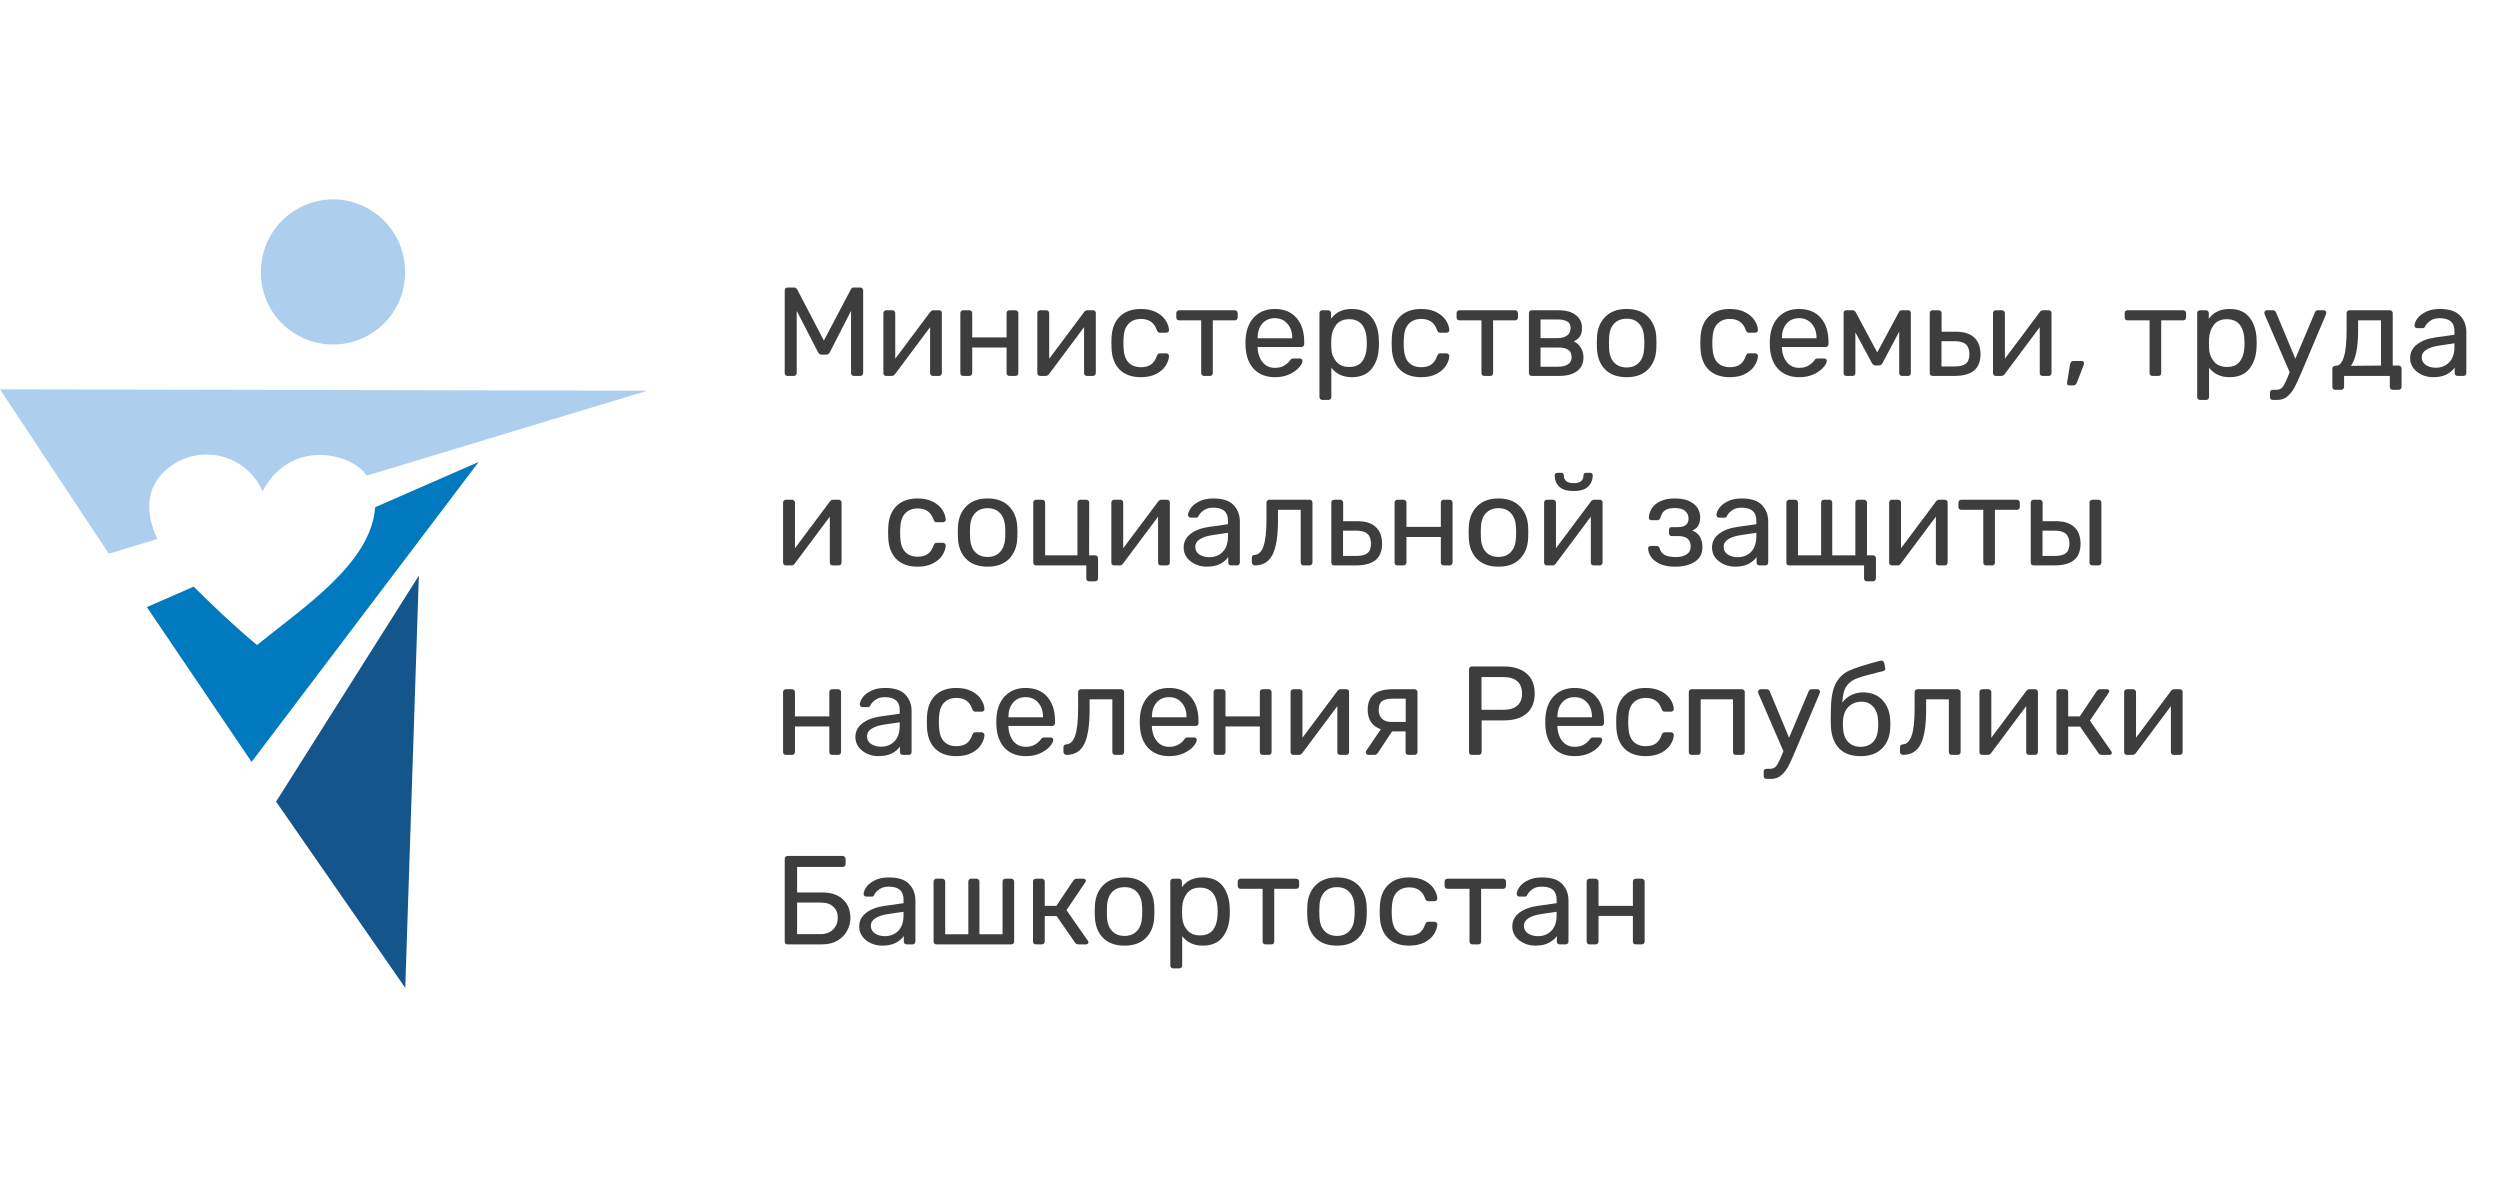 <?xml version="1.0" encoding="UTF-8"?> <svg xmlns="http://www.w3.org/2000/svg" width="192" height="92" viewBox="0 0 192 92" fill="none"> <path d="M49.714 30.006L0 29.902L8.356 42.525L12.076 41.399C10.818 38.636 11.6 36.71 13.441 35.587C14.012 35.24 14.652 35.02 15.317 34.941C15.982 34.862 16.656 34.927 17.293 35.13C17.931 35.334 18.516 35.672 19.011 36.121C19.505 36.57 19.897 37.119 20.159 37.732C22.358 33.597 27.062 34.826 28.166 36.529L49.714 30.006Z" fill="#ADCEED"></path> <path d="M36.764 35.476L28.814 38.954C28.505 43.272 23.287 46.643 19.741 49.54C17.879 47.984 16.301 46.472 14.872 45.055L11.28 46.626L19.322 58.513L36.764 35.476Z" fill="#0079BE"></path> <path d="M32.168 44.207L21.202 61.564L31.124 75.869L32.168 44.207Z" fill="#14568C"></path> <path d="M25.574 15.308C27.051 15.317 28.464 15.91 29.502 16.955C30.54 18.001 31.118 19.413 31.109 20.883C31.118 21.612 30.982 22.335 30.708 23.011C30.433 23.687 30.027 24.302 29.512 24.821C28.998 25.339 28.384 25.751 27.708 26.032C27.032 26.313 26.307 26.458 25.574 26.458C24.841 26.458 24.116 26.313 23.44 26.032C22.764 25.751 22.151 25.339 21.636 24.821C21.121 24.302 20.715 23.687 20.441 23.011C20.167 22.335 20.03 21.612 20.039 20.883C20.03 19.413 20.608 18.001 21.646 16.955C22.684 15.91 24.097 15.317 25.574 15.308" fill="#ADCEED"></path> <path d="M60.489 28.871C60.425 28.871 60.37 28.851 60.325 28.812C60.286 28.767 60.266 28.712 60.266 28.648V22.312C60.266 22.241 60.286 22.186 60.325 22.148C60.37 22.102 60.425 22.08 60.489 22.08H60.974C61.078 22.08 61.162 22.131 61.227 22.235L63.274 26.154L65.34 22.235C65.353 22.196 65.379 22.16 65.418 22.128C65.463 22.096 65.518 22.08 65.583 22.08H66.058C66.129 22.08 66.184 22.102 66.223 22.148C66.268 22.186 66.291 22.241 66.291 22.312V28.648C66.291 28.712 66.268 28.767 66.223 28.812C66.178 28.851 66.123 28.871 66.058 28.871H65.583C65.518 28.871 65.463 28.851 65.418 28.812C65.379 28.767 65.36 28.712 65.36 28.648V23.874L63.739 27.037C63.675 27.173 63.571 27.241 63.429 27.241H63.128C62.986 27.241 62.883 27.173 62.818 27.037L61.188 23.874V28.648C61.188 28.712 61.165 28.767 61.12 28.812C61.081 28.851 61.029 28.871 60.965 28.871H60.489Z" fill="#3D3D3D"></path> <path d="M72.131 23.826C72.183 23.826 72.228 23.845 72.267 23.884C72.312 23.923 72.335 23.968 72.335 24.02V28.648C72.335 28.712 72.312 28.767 72.267 28.812C72.228 28.851 72.176 28.871 72.111 28.871H71.655C71.591 28.871 71.536 28.851 71.49 28.812C71.452 28.767 71.432 28.712 71.432 28.648V25.126L68.745 28.725C68.674 28.822 68.59 28.871 68.493 28.871H68.056C67.998 28.871 67.946 28.851 67.901 28.812C67.862 28.767 67.843 28.719 67.843 28.667V24.049C67.843 23.984 67.862 23.933 67.901 23.894C67.946 23.849 68.001 23.826 68.066 23.826H68.531C68.596 23.826 68.648 23.849 68.687 23.894C68.732 23.933 68.755 23.984 68.755 24.049V27.551L71.432 23.971C71.503 23.874 71.588 23.826 71.684 23.826H72.131Z" fill="#3D3D3D"></path> <path d="M73.978 28.871C73.913 28.871 73.858 28.851 73.813 28.812C73.774 28.767 73.755 28.712 73.755 28.648V24.049C73.755 23.984 73.774 23.933 73.813 23.894C73.858 23.849 73.913 23.826 73.978 23.826H74.443C74.508 23.826 74.56 23.849 74.599 23.894C74.644 23.933 74.666 23.984 74.666 24.049V25.912H77.305V24.049C77.305 23.984 77.325 23.933 77.364 23.894C77.409 23.849 77.464 23.826 77.528 23.826H77.984C78.049 23.826 78.101 23.849 78.14 23.894C78.185 23.933 78.208 23.984 78.208 24.049V28.648C78.208 28.712 78.185 28.767 78.14 28.812C78.101 28.851 78.049 28.871 77.984 28.871H77.528C77.464 28.871 77.409 28.851 77.364 28.812C77.325 28.767 77.305 28.712 77.305 28.648V26.688H74.666V28.648C74.666 28.712 74.644 28.767 74.599 28.812C74.56 28.851 74.508 28.871 74.443 28.871H73.978Z" fill="#3D3D3D"></path> <path d="M83.955 23.826C84.006 23.826 84.052 23.845 84.09 23.884C84.136 23.923 84.158 23.968 84.158 24.02V28.648C84.158 28.712 84.136 28.767 84.09 28.812C84.052 28.851 84 28.871 83.935 28.871H83.479C83.415 28.871 83.359 28.851 83.314 28.812C83.275 28.767 83.256 28.712 83.256 28.648V25.126L80.569 28.725C80.498 28.822 80.413 28.871 80.317 28.871H79.88C79.822 28.871 79.77 28.851 79.725 28.812C79.686 28.767 79.666 28.719 79.666 28.667V24.049C79.666 23.984 79.686 23.933 79.725 23.894C79.77 23.849 79.825 23.826 79.89 23.826H80.355C80.42 23.826 80.472 23.849 80.51 23.894C80.556 23.933 80.578 23.984 80.578 24.049V27.551L83.256 23.971C83.327 23.874 83.411 23.826 83.508 23.826H83.955Z" fill="#3D3D3D"></path> <path d="M87.616 28.968C86.924 28.968 86.38 28.774 85.986 28.386C85.598 27.991 85.391 27.441 85.365 26.736L85.355 26.348L85.365 25.96C85.391 25.255 85.598 24.709 85.986 24.321C86.38 23.926 86.924 23.729 87.616 23.729C88.081 23.729 88.476 23.813 88.799 23.981C89.123 24.149 89.362 24.356 89.517 24.602C89.679 24.848 89.766 25.093 89.779 25.339C89.786 25.404 89.766 25.456 89.721 25.494C89.676 25.533 89.621 25.553 89.556 25.553H89.09C89.026 25.553 88.977 25.54 88.945 25.514C88.912 25.488 88.88 25.436 88.848 25.359C88.738 25.048 88.583 24.828 88.382 24.699C88.182 24.563 87.929 24.495 87.625 24.495C87.224 24.495 86.904 24.621 86.665 24.874C86.432 25.119 86.306 25.498 86.287 26.009L86.277 26.358L86.287 26.688C86.306 27.205 86.432 27.587 86.665 27.833C86.898 28.078 87.218 28.201 87.625 28.201C87.929 28.201 88.182 28.137 88.382 28.007C88.583 27.871 88.738 27.648 88.848 27.338C88.88 27.26 88.912 27.209 88.945 27.183C88.977 27.15 89.026 27.134 89.09 27.134H89.556C89.621 27.134 89.676 27.157 89.721 27.202C89.766 27.241 89.786 27.293 89.779 27.357C89.766 27.597 89.679 27.842 89.517 28.095C89.362 28.34 89.123 28.547 88.799 28.715C88.482 28.884 88.088 28.968 87.616 28.968Z" fill="#3D3D3D"></path> <path d="M92.474 28.871C92.409 28.871 92.354 28.851 92.309 28.812C92.27 28.767 92.251 28.712 92.251 28.648V24.602H90.563C90.498 24.602 90.443 24.583 90.398 24.544C90.359 24.498 90.34 24.444 90.34 24.379V24.049C90.34 23.984 90.359 23.933 90.398 23.894C90.443 23.849 90.498 23.826 90.563 23.826H94.831C94.896 23.826 94.948 23.849 94.987 23.894C95.032 23.933 95.055 23.984 95.055 24.049V24.379C95.055 24.444 95.032 24.498 94.987 24.544C94.948 24.583 94.896 24.602 94.831 24.602H93.143V28.648C93.143 28.712 93.124 28.767 93.085 28.812C93.046 28.851 92.995 28.871 92.93 28.871H92.474Z" fill="#3D3D3D"></path> <path d="M97.914 28.968C97.248 28.968 96.714 28.764 96.313 28.357C95.918 27.943 95.702 27.38 95.663 26.668L95.653 26.339L95.663 26.018C95.708 25.32 95.928 24.764 96.323 24.35C96.724 23.936 97.251 23.729 97.904 23.729C98.622 23.729 99.178 23.959 99.573 24.418C99.967 24.87 100.164 25.485 100.164 26.261V26.426C100.164 26.491 100.142 26.546 100.097 26.591C100.058 26.63 100.006 26.649 99.941 26.649H96.585V26.736C96.604 27.157 96.73 27.516 96.963 27.813C97.202 28.104 97.516 28.25 97.904 28.25C98.201 28.25 98.444 28.192 98.632 28.075C98.826 27.952 98.968 27.826 99.058 27.697C99.117 27.619 99.159 27.574 99.185 27.561C99.217 27.542 99.272 27.532 99.35 27.532H99.825C99.883 27.532 99.932 27.548 99.971 27.58C100.009 27.613 100.029 27.658 100.029 27.716C100.029 27.858 99.938 28.03 99.757 28.23C99.582 28.431 99.333 28.605 99.01 28.754C98.693 28.897 98.328 28.968 97.914 28.968ZM99.243 25.98V25.951C99.243 25.504 99.12 25.142 98.874 24.864C98.635 24.579 98.311 24.437 97.904 24.437C97.497 24.437 97.173 24.579 96.934 24.864C96.701 25.142 96.585 25.504 96.585 25.951V25.98H99.243Z" fill="#3D3D3D"></path> <path d="M101.557 30.714C101.493 30.714 101.438 30.691 101.392 30.646C101.354 30.607 101.334 30.555 101.334 30.491V24.049C101.334 23.984 101.354 23.933 101.392 23.894C101.438 23.849 101.493 23.826 101.557 23.826H102.004C102.068 23.826 102.12 23.849 102.159 23.894C102.204 23.933 102.227 23.984 102.227 24.049V24.476C102.589 23.978 103.119 23.729 103.818 23.729C104.497 23.729 105.005 23.942 105.341 24.369C105.684 24.796 105.868 25.346 105.894 26.018C105.9 26.09 105.904 26.2 105.904 26.348C105.904 26.497 105.9 26.607 105.894 26.678C105.868 27.344 105.684 27.894 105.341 28.327C104.998 28.754 104.49 28.968 103.818 28.968C103.145 28.968 102.621 28.725 102.246 28.24V30.491C102.246 30.555 102.227 30.607 102.188 30.646C102.149 30.691 102.097 30.714 102.033 30.714H101.557ZM103.614 28.182C104.073 28.182 104.406 28.04 104.613 27.755C104.827 27.47 104.943 27.095 104.963 26.63C104.969 26.565 104.972 26.471 104.972 26.348C104.972 25.126 104.52 24.515 103.614 24.515C103.168 24.515 102.831 24.663 102.605 24.961C102.385 25.252 102.266 25.601 102.246 26.009L102.236 26.377L102.246 26.756C102.259 27.137 102.382 27.47 102.615 27.755C102.848 28.04 103.181 28.182 103.614 28.182Z" fill="#3D3D3D"></path> <path d="M109.141 28.968C108.449 28.968 107.906 28.774 107.511 28.386C107.123 27.991 106.916 27.441 106.89 26.736L106.881 26.348L106.89 25.96C106.916 25.255 107.123 24.709 107.511 24.321C107.906 23.926 108.449 23.729 109.141 23.729C109.607 23.729 110.001 23.813 110.325 23.981C110.648 24.149 110.887 24.356 111.043 24.602C111.204 24.848 111.292 25.093 111.305 25.339C111.311 25.404 111.292 25.456 111.246 25.494C111.201 25.533 111.146 25.553 111.081 25.553H110.616C110.551 25.553 110.503 25.54 110.47 25.514C110.438 25.488 110.406 25.436 110.373 25.359C110.263 25.048 110.108 24.828 109.908 24.699C109.707 24.563 109.455 24.495 109.151 24.495C108.75 24.495 108.43 24.621 108.19 24.874C107.958 25.119 107.831 25.498 107.812 26.009L107.802 26.358L107.812 26.688C107.831 27.205 107.958 27.587 108.19 27.833C108.423 28.078 108.743 28.201 109.151 28.201C109.455 28.201 109.707 28.137 109.908 28.007C110.108 27.871 110.263 27.648 110.373 27.338C110.406 27.26 110.438 27.209 110.47 27.183C110.503 27.15 110.551 27.134 110.616 27.134H111.081C111.146 27.134 111.201 27.157 111.246 27.202C111.292 27.241 111.311 27.293 111.305 27.357C111.292 27.597 111.204 27.842 111.043 28.095C110.887 28.34 110.648 28.547 110.325 28.715C110.008 28.884 109.613 28.968 109.141 28.968Z" fill="#3D3D3D"></path> <path d="M113.999 28.871C113.935 28.871 113.88 28.851 113.834 28.812C113.796 28.767 113.776 28.712 113.776 28.648V24.602H112.088C112.023 24.602 111.968 24.583 111.923 24.544C111.884 24.498 111.865 24.444 111.865 24.379V24.049C111.865 23.984 111.884 23.933 111.923 23.894C111.968 23.849 112.023 23.826 112.088 23.826H116.357C116.421 23.826 116.473 23.849 116.512 23.894C116.557 23.933 116.58 23.984 116.58 24.049V24.379C116.58 24.444 116.557 24.498 116.512 24.544C116.473 24.583 116.421 24.602 116.357 24.602H114.669V28.648C114.669 28.712 114.649 28.767 114.61 28.812C114.572 28.851 114.52 28.871 114.455 28.871H113.999Z" fill="#3D3D3D"></path> <path d="M117.644 28.871C117.58 28.871 117.525 28.851 117.479 28.812C117.441 28.767 117.421 28.712 117.421 28.648V24.049C117.421 23.984 117.441 23.933 117.479 23.894C117.525 23.849 117.58 23.826 117.644 23.826H119.662C120.257 23.826 120.71 23.949 121.02 24.195C121.337 24.434 121.496 24.764 121.496 25.184C121.496 25.462 121.444 25.679 121.341 25.834C121.237 25.983 121.079 26.112 120.865 26.222C121.098 26.319 121.279 26.481 121.409 26.707C121.544 26.934 121.612 27.176 121.612 27.435C121.612 27.901 121.447 28.256 121.117 28.502C120.794 28.748 120.335 28.871 119.74 28.871H117.644ZM119.604 25.97C119.921 25.97 120.17 25.902 120.351 25.766C120.532 25.63 120.623 25.44 120.623 25.194C120.623 24.954 120.535 24.786 120.361 24.689C120.186 24.586 119.934 24.534 119.604 24.534H118.314V25.97H119.604ZM119.662 28.163C119.986 28.163 120.238 28.101 120.419 27.978C120.607 27.855 120.7 27.674 120.7 27.435C120.7 27.176 120.616 26.989 120.448 26.872C120.28 26.749 120.018 26.688 119.662 26.688H118.314V28.163H119.662Z" fill="#3D3D3D"></path> <path d="M124.926 28.968C124.214 28.968 123.661 28.767 123.267 28.366C122.879 27.965 122.672 27.432 122.646 26.765L122.636 26.348L122.646 25.931C122.672 25.271 122.882 24.741 123.277 24.34C123.671 23.933 124.221 23.729 124.926 23.729C125.631 23.729 126.181 23.933 126.575 24.34C126.97 24.741 127.18 25.271 127.206 25.931C127.212 26.002 127.215 26.141 127.215 26.348C127.215 26.555 127.212 26.694 127.206 26.765C127.18 27.432 126.97 27.965 126.575 28.366C126.187 28.767 125.637 28.968 124.926 28.968ZM124.926 28.221C125.333 28.221 125.653 28.091 125.886 27.833C126.126 27.574 126.255 27.202 126.274 26.717C126.281 26.652 126.284 26.529 126.284 26.348C126.284 26.167 126.281 26.044 126.274 25.98C126.255 25.494 126.126 25.123 125.886 24.864C125.653 24.605 125.333 24.476 124.926 24.476C124.518 24.476 124.195 24.605 123.956 24.864C123.716 25.123 123.59 25.494 123.577 25.98L123.568 26.348L123.577 26.717C123.59 27.202 123.716 27.574 123.956 27.833C124.195 28.091 124.518 28.221 124.926 28.221Z" fill="#3D3D3D"></path> <path d="M132.846 28.968C132.154 28.968 131.61 28.774 131.216 28.386C130.828 27.991 130.621 27.441 130.595 26.736L130.585 26.348L130.595 25.96C130.621 25.255 130.828 24.709 131.216 24.321C131.61 23.926 132.154 23.729 132.846 23.729C133.311 23.729 133.706 23.813 134.029 23.981C134.353 24.149 134.592 24.356 134.747 24.602C134.909 24.848 134.996 25.093 135.009 25.339C135.016 25.404 134.996 25.456 134.951 25.494C134.906 25.533 134.851 25.553 134.786 25.553H134.32C134.256 25.553 134.207 25.54 134.175 25.514C134.142 25.488 134.11 25.436 134.078 25.359C133.968 25.048 133.812 24.828 133.612 24.699C133.412 24.563 133.159 24.495 132.855 24.495C132.454 24.495 132.134 24.621 131.895 24.874C131.662 25.119 131.536 25.498 131.516 26.009L131.507 26.358L131.516 26.688C131.536 27.205 131.662 27.587 131.895 27.833C132.128 28.078 132.448 28.201 132.855 28.201C133.159 28.201 133.412 28.137 133.612 28.007C133.812 27.871 133.968 27.648 134.078 27.338C134.11 27.26 134.142 27.209 134.175 27.183C134.207 27.15 134.256 27.134 134.32 27.134H134.786C134.851 27.134 134.906 27.157 134.951 27.202C134.996 27.241 135.016 27.293 135.009 27.357C134.996 27.597 134.909 27.842 134.747 28.095C134.592 28.34 134.353 28.547 134.029 28.715C133.712 28.884 133.318 28.968 132.846 28.968Z" fill="#3D3D3D"></path> <path d="M138.179 28.968C137.513 28.968 136.979 28.764 136.578 28.357C136.184 27.943 135.967 27.38 135.928 26.668L135.919 26.339L135.928 26.018C135.974 25.32 136.194 24.764 136.588 24.35C136.989 23.936 137.516 23.729 138.169 23.729C138.887 23.729 139.444 23.959 139.838 24.418C140.233 24.87 140.43 25.485 140.43 26.261V26.426C140.43 26.491 140.407 26.546 140.362 26.591C140.323 26.63 140.271 26.649 140.207 26.649H136.85V26.736C136.869 27.157 136.996 27.516 137.228 27.813C137.468 28.104 137.781 28.25 138.169 28.25C138.467 28.25 138.709 28.192 138.897 28.075C139.091 27.952 139.233 27.826 139.324 27.697C139.382 27.619 139.424 27.574 139.45 27.561C139.482 27.542 139.537 27.532 139.615 27.532H140.09C140.149 27.532 140.197 27.548 140.236 27.58C140.275 27.613 140.294 27.658 140.294 27.716C140.294 27.858 140.203 28.03 140.022 28.23C139.848 28.431 139.599 28.605 139.275 28.754C138.958 28.897 138.593 28.968 138.179 28.968ZM139.508 25.98V25.951C139.508 25.504 139.385 25.142 139.14 24.864C138.9 24.579 138.577 24.437 138.169 24.437C137.762 24.437 137.439 24.579 137.199 24.864C136.966 25.142 136.85 25.504 136.85 25.951V25.98H139.508Z" fill="#3D3D3D"></path> <path d="M146.557 23.826C146.609 23.826 146.654 23.845 146.693 23.884C146.732 23.916 146.751 23.959 146.751 24.01V28.657C146.751 28.722 146.732 28.774 146.693 28.812C146.654 28.851 146.606 28.871 146.547 28.871H146.072C146.007 28.871 145.956 28.851 145.917 28.812C145.878 28.774 145.859 28.722 145.859 28.657V25.465L144.617 27.813C144.572 27.897 144.526 27.962 144.481 28.007C144.442 28.046 144.381 28.066 144.297 28.066H144.044C143.967 28.066 143.905 28.046 143.86 28.007C143.821 27.968 143.776 27.904 143.724 27.813L142.492 25.524V28.657C142.492 28.722 142.473 28.774 142.434 28.812C142.395 28.851 142.343 28.871 142.279 28.871H141.803C141.739 28.871 141.687 28.851 141.648 28.812C141.609 28.774 141.59 28.722 141.59 28.657V24.01C141.59 23.965 141.609 23.923 141.648 23.884C141.687 23.845 141.732 23.826 141.784 23.826H142.279C142.376 23.826 142.457 23.878 142.521 23.981L144.171 27.066L145.829 23.981C145.881 23.878 145.962 23.826 146.072 23.826H146.557Z" fill="#3D3D3D"></path> <path d="M148.426 28.871C148.361 28.871 148.306 28.851 148.261 28.812C148.222 28.767 148.203 28.712 148.203 28.648V24.049C148.203 23.984 148.222 23.933 148.261 23.894C148.306 23.849 148.361 23.826 148.426 23.826H148.892C148.956 23.826 149.008 23.849 149.047 23.894C149.092 23.933 149.115 23.984 149.115 24.049V25.475H150.201C150.842 25.475 151.317 25.627 151.628 25.931C151.944 26.229 152.103 26.652 152.103 27.202C152.103 27.771 151.935 28.192 151.598 28.463C151.269 28.735 150.764 28.871 150.085 28.871H148.426ZM150.124 28.143C150.518 28.143 150.803 28.072 150.978 27.93C151.159 27.787 151.249 27.545 151.249 27.202C151.249 26.859 151.159 26.607 150.978 26.445C150.803 26.284 150.518 26.203 150.124 26.203H149.105V28.143H150.124Z" fill="#3D3D3D"></path> <path d="M157.351 23.826C157.403 23.826 157.448 23.845 157.487 23.884C157.532 23.923 157.555 23.968 157.555 24.02V28.648C157.555 28.712 157.532 28.767 157.487 28.812C157.448 28.851 157.397 28.871 157.332 28.871H156.876C156.811 28.871 156.756 28.851 156.711 28.812C156.672 28.767 156.653 28.712 156.653 28.648V25.126L153.965 28.725C153.894 28.822 153.81 28.871 153.713 28.871H153.277C153.218 28.871 153.167 28.851 153.121 28.812C153.083 28.767 153.063 28.719 153.063 28.667V24.049C153.063 23.984 153.083 23.933 153.121 23.894C153.167 23.849 153.222 23.826 153.286 23.826H153.752C153.817 23.826 153.868 23.849 153.907 23.894C153.952 23.933 153.975 23.984 153.975 24.049V27.551L156.653 23.971C156.724 23.874 156.808 23.826 156.905 23.826H157.351Z" fill="#3D3D3D"></path> <path d="M158.907 29.598C158.855 29.598 158.813 29.579 158.781 29.54C158.755 29.501 158.745 29.453 158.752 29.395L158.975 28.007C159.001 27.82 159.091 27.726 159.247 27.726H159.897C159.942 27.726 159.978 27.742 160.003 27.774C160.036 27.807 160.052 27.846 160.052 27.891C160.052 27.923 160.042 27.975 160.023 28.046L159.509 29.375C159.476 29.453 159.441 29.508 159.402 29.54C159.363 29.579 159.305 29.598 159.227 29.598H158.907Z" fill="#3D3D3D"></path> <path d="M165.312 28.871C165.247 28.871 165.192 28.851 165.147 28.812C165.108 28.767 165.088 28.712 165.088 28.648V24.602H163.4C163.336 24.602 163.281 24.583 163.235 24.544C163.197 24.498 163.177 24.444 163.177 24.379V24.049C163.177 23.984 163.197 23.933 163.235 23.894C163.281 23.849 163.336 23.826 163.4 23.826H167.669C167.734 23.826 167.785 23.849 167.824 23.894C167.87 23.933 167.892 23.984 167.892 24.049V24.379C167.892 24.444 167.87 24.498 167.824 24.544C167.785 24.583 167.734 24.602 167.669 24.602H165.981V28.648C165.981 28.712 165.962 28.767 165.923 28.812C165.884 28.851 165.832 28.871 165.768 28.871H165.312Z" fill="#3D3D3D"></path> <path d="M168.966 30.714C168.902 30.714 168.847 30.691 168.801 30.646C168.763 30.607 168.743 30.555 168.743 30.491V24.049C168.743 23.984 168.763 23.933 168.801 23.894C168.847 23.849 168.902 23.826 168.966 23.826H169.413C169.477 23.826 169.529 23.849 169.568 23.894C169.613 23.933 169.636 23.984 169.636 24.049V24.476C169.998 23.978 170.528 23.729 171.227 23.729C171.906 23.729 172.414 23.942 172.75 24.369C173.093 24.796 173.277 25.346 173.303 26.018C173.309 26.09 173.313 26.2 173.313 26.348C173.313 26.497 173.309 26.607 173.303 26.678C173.277 27.344 173.093 27.894 172.75 28.327C172.407 28.754 171.899 28.968 171.227 28.968C170.554 28.968 170.03 28.725 169.655 28.24V30.491C169.655 30.555 169.636 30.607 169.597 30.646C169.558 30.691 169.506 30.714 169.442 30.714H168.966ZM171.023 28.182C171.482 28.182 171.815 28.04 172.022 27.755C172.236 27.47 172.352 27.095 172.372 26.63C172.378 26.565 172.381 26.471 172.381 26.348C172.381 25.126 171.929 24.515 171.023 24.515C170.577 24.515 170.24 24.663 170.014 24.961C169.794 25.252 169.675 25.601 169.655 26.009L169.645 26.377L169.655 26.756C169.668 27.137 169.791 27.47 170.024 27.755C170.257 28.04 170.59 28.182 171.023 28.182Z" fill="#3D3D3D"></path> <path d="M178.466 23.826C178.518 23.826 178.563 23.845 178.602 23.884C178.64 23.923 178.66 23.968 178.66 24.02C178.66 24.065 178.644 24.123 178.611 24.195L176.768 28.56L176.681 28.754C176.513 29.162 176.357 29.498 176.215 29.763C176.073 30.028 175.895 30.252 175.682 30.433C175.468 30.62 175.216 30.714 174.925 30.714H174.556C174.491 30.714 174.436 30.695 174.391 30.656C174.352 30.617 174.333 30.562 174.333 30.491V30.161C174.333 30.096 174.352 30.041 174.391 29.996C174.436 29.957 174.491 29.938 174.556 29.938H174.808C174.951 29.938 175.067 29.909 175.158 29.851C175.248 29.799 175.329 29.708 175.4 29.579C175.478 29.45 175.572 29.252 175.682 28.987L175.846 28.589L173.945 24.195C173.913 24.11 173.896 24.055 173.896 24.03C173.903 23.971 173.926 23.923 173.964 23.884C174.003 23.845 174.048 23.826 174.1 23.826H174.556C174.666 23.826 174.747 23.881 174.799 23.991L176.283 27.551L177.787 23.991C177.832 23.881 177.913 23.826 178.029 23.826H178.466Z" fill="#3D3D3D"></path> <path d="M179.347 29.938C179.283 29.938 179.228 29.915 179.182 29.87C179.144 29.831 179.124 29.779 179.124 29.715V28.318C179.124 28.253 179.144 28.201 179.182 28.163C179.228 28.117 179.283 28.095 179.347 28.095H179.396C179.667 28.088 179.871 27.862 180.007 27.416C180.149 26.969 180.22 26.261 180.22 25.291V24.049C180.22 23.984 180.24 23.933 180.279 23.894C180.324 23.849 180.379 23.826 180.444 23.826H183.538C183.603 23.826 183.655 23.849 183.694 23.894C183.739 23.933 183.761 23.984 183.761 24.049V28.075H184.217C184.282 28.075 184.334 28.098 184.373 28.143C184.418 28.182 184.441 28.234 184.441 28.298V29.715C184.441 29.779 184.418 29.831 184.373 29.87C184.334 29.915 184.282 29.938 184.217 29.938H183.761C183.697 29.938 183.642 29.915 183.597 29.87C183.558 29.831 183.538 29.779 183.538 29.715V28.871H180.026V29.715C180.026 29.779 180.004 29.831 179.958 29.87C179.92 29.915 179.868 29.938 179.803 29.938H179.347ZM182.859 28.075V24.602H181.103V25.398C181.103 26.691 180.919 27.59 180.55 28.095L182.859 28.075Z" fill="#3D3D3D"></path> <path d="M186.862 28.968C186.545 28.968 186.251 28.903 185.979 28.774C185.708 28.644 185.491 28.47 185.329 28.25C185.174 28.023 185.097 27.774 185.097 27.503C185.097 27.076 185.271 26.727 185.62 26.455C185.976 26.177 186.455 25.996 187.056 25.912L188.502 25.708V25.427C188.502 24.767 188.123 24.437 187.367 24.437C187.082 24.437 186.849 24.498 186.668 24.621C186.487 24.738 186.351 24.877 186.261 25.039C186.241 25.097 186.215 25.139 186.183 25.165C186.157 25.191 186.118 25.203 186.067 25.203H185.65C185.591 25.203 185.54 25.184 185.494 25.145C185.455 25.1 185.436 25.048 185.436 24.99C185.443 24.835 185.514 24.66 185.65 24.466C185.792 24.266 186.008 24.094 186.3 23.952C186.591 23.803 186.95 23.729 187.376 23.729C188.101 23.729 188.621 23.9 188.938 24.243C189.255 24.579 189.414 25 189.414 25.504V28.648C189.414 28.712 189.391 28.767 189.346 28.812C189.307 28.851 189.255 28.871 189.191 28.871H188.744C188.68 28.871 188.625 28.851 188.579 28.812C188.541 28.767 188.521 28.712 188.521 28.648V28.23C188.379 28.437 188.172 28.612 187.9 28.754C187.629 28.897 187.283 28.968 186.862 28.968ZM187.066 28.24C187.486 28.24 187.829 28.104 188.094 27.833C188.366 27.555 188.502 27.157 188.502 26.639V26.368L187.376 26.533C186.917 26.597 186.571 26.707 186.338 26.863C186.105 27.011 185.989 27.202 185.989 27.435C185.989 27.694 186.096 27.894 186.309 28.036C186.523 28.172 186.775 28.24 187.066 28.24Z" fill="#3D3D3D"></path> <path d="M64.428 38.378C64.48 38.378 64.525 38.398 64.564 38.437C64.609 38.475 64.632 38.52 64.632 38.572V43.2C64.632 43.265 64.609 43.32 64.564 43.365C64.525 43.404 64.474 43.423 64.409 43.423H63.953C63.888 43.423 63.833 43.404 63.788 43.365C63.749 43.32 63.73 43.265 63.73 43.2V39.678L61.042 43.278C60.971 43.375 60.887 43.423 60.79 43.423H60.354C60.295 43.423 60.244 43.404 60.198 43.365C60.16 43.32 60.14 43.271 60.14 43.219V38.601C60.14 38.537 60.16 38.485 60.198 38.446C60.244 38.401 60.299 38.378 60.363 38.378H60.829C60.894 38.378 60.945 38.401 60.984 38.446C61.029 38.485 61.052 38.537 61.052 38.601V42.104L63.73 38.524C63.801 38.427 63.885 38.378 63.982 38.378H64.428Z" fill="#3D3D3D"></path> <path d="M70.467 43.52C69.775 43.52 69.232 43.326 68.838 42.938C68.45 42.544 68.243 41.994 68.217 41.289L68.207 40.901L68.217 40.513C68.243 39.808 68.45 39.261 68.838 38.873C69.232 38.478 69.775 38.281 70.467 38.281C70.933 38.281 71.328 38.365 71.651 38.533C71.974 38.702 72.214 38.909 72.369 39.154C72.531 39.4 72.618 39.646 72.631 39.892C72.637 39.956 72.618 40.008 72.573 40.047C72.527 40.086 72.472 40.105 72.408 40.105H71.942C71.877 40.105 71.829 40.092 71.796 40.066C71.764 40.041 71.732 39.989 71.7 39.911C71.59 39.601 71.434 39.381 71.234 39.251C71.033 39.116 70.781 39.048 70.477 39.048C70.076 39.048 69.756 39.174 69.517 39.426C69.284 39.672 69.158 40.05 69.138 40.561L69.129 40.91L69.138 41.24C69.158 41.758 69.284 42.139 69.517 42.385C69.749 42.631 70.07 42.754 70.477 42.754C70.781 42.754 71.033 42.689 71.234 42.56C71.434 42.424 71.59 42.201 71.7 41.89C71.732 41.813 71.764 41.761 71.796 41.735C71.829 41.703 71.877 41.687 71.942 41.687H72.408C72.472 41.687 72.527 41.709 72.573 41.754C72.618 41.793 72.637 41.845 72.631 41.91C72.618 42.149 72.531 42.395 72.369 42.647C72.214 42.893 71.974 43.1 71.651 43.268C71.334 43.436 70.939 43.52 70.467 43.52Z" fill="#3D3D3D"></path> <path d="M75.849 43.52C75.138 43.52 74.585 43.32 74.191 42.919C73.802 42.518 73.595 41.984 73.57 41.318L73.56 40.901L73.57 40.483C73.595 39.824 73.806 39.293 74.2 38.892C74.595 38.485 75.144 38.281 75.849 38.281C76.554 38.281 77.104 38.485 77.499 38.892C77.893 39.293 78.103 39.824 78.129 40.483C78.136 40.555 78.139 40.694 78.139 40.901C78.139 41.108 78.136 41.247 78.129 41.318C78.103 41.984 77.893 42.518 77.499 42.919C77.111 43.32 76.561 43.52 75.849 43.52ZM75.849 42.773C76.257 42.773 76.577 42.644 76.81 42.385C77.049 42.126 77.179 41.754 77.198 41.269C77.204 41.205 77.208 41.082 77.208 40.901C77.208 40.72 77.204 40.597 77.198 40.532C77.179 40.047 77.049 39.675 76.81 39.416C76.577 39.158 76.257 39.028 75.849 39.028C75.442 39.028 75.119 39.158 74.879 39.416C74.64 39.675 74.514 40.047 74.501 40.532L74.491 40.901L74.501 41.269C74.514 41.754 74.64 42.126 74.879 42.385C75.119 42.644 75.442 42.773 75.849 42.773Z" fill="#3D3D3D"></path> <path d="M83.652 44.645C83.587 44.645 83.532 44.626 83.487 44.587C83.448 44.548 83.428 44.493 83.428 44.422V43.423H79.577C79.512 43.423 79.457 43.404 79.412 43.365C79.373 43.32 79.354 43.265 79.354 43.2V38.601C79.354 38.537 79.373 38.485 79.412 38.446C79.457 38.401 79.512 38.378 79.577 38.378H80.043C80.107 38.378 80.159 38.401 80.198 38.446C80.243 38.485 80.266 38.537 80.266 38.601V42.647H82.749V38.601C82.749 38.537 82.769 38.485 82.808 38.446C82.846 38.401 82.898 38.378 82.963 38.378H83.428C83.493 38.378 83.545 38.401 83.584 38.446C83.629 38.485 83.652 38.537 83.652 38.601L83.642 42.647H84.108C84.172 42.647 84.224 42.67 84.263 42.715C84.308 42.754 84.331 42.805 84.331 42.87V44.422C84.331 44.487 84.308 44.539 84.263 44.578C84.224 44.623 84.172 44.645 84.108 44.645H83.652Z" fill="#3D3D3D"></path> <path d="M89.639 38.378C89.691 38.378 89.736 38.398 89.775 38.437C89.82 38.475 89.843 38.52 89.843 38.572V43.2C89.843 43.265 89.82 43.32 89.775 43.365C89.736 43.404 89.684 43.423 89.62 43.423H89.164C89.099 43.423 89.044 43.404 88.999 43.365C88.96 43.32 88.941 43.265 88.941 43.2V39.678L86.253 43.278C86.182 43.375 86.098 43.423 86.001 43.423H85.564C85.506 43.423 85.454 43.404 85.409 43.365C85.37 43.32 85.351 43.271 85.351 43.219V38.601C85.351 38.537 85.37 38.485 85.409 38.446C85.454 38.401 85.51 38.378 85.574 38.378H86.04C86.105 38.378 86.156 38.401 86.195 38.446C86.24 38.485 86.263 38.537 86.263 38.601V42.104L88.941 38.524C89.012 38.427 89.096 38.378 89.193 38.378H89.639Z" fill="#3D3D3D"></path> <path d="M92.67 43.52C92.353 43.52 92.058 43.455 91.787 43.326C91.515 43.197 91.299 43.022 91.137 42.802C90.982 42.576 90.904 42.327 90.904 42.055C90.904 41.628 91.079 41.279 91.428 41.007C91.784 40.729 92.262 40.548 92.864 40.464L94.309 40.26V39.979C94.309 39.319 93.931 38.989 93.174 38.989C92.889 38.989 92.657 39.051 92.476 39.174C92.294 39.29 92.159 39.429 92.068 39.591C92.049 39.649 92.023 39.691 91.99 39.717C91.965 39.743 91.926 39.756 91.874 39.756H91.457C91.399 39.756 91.347 39.736 91.302 39.698C91.263 39.652 91.243 39.601 91.243 39.542C91.25 39.387 91.321 39.213 91.457 39.019C91.599 38.818 91.816 38.647 92.107 38.504C92.398 38.356 92.757 38.281 93.184 38.281C93.908 38.281 94.429 38.453 94.746 38.795C95.063 39.132 95.221 39.552 95.221 40.057V43.2C95.221 43.265 95.198 43.32 95.153 43.365C95.114 43.404 95.063 43.423 94.998 43.423H94.552C94.487 43.423 94.432 43.404 94.387 43.365C94.348 43.32 94.329 43.265 94.329 43.2V42.783C94.186 42.99 93.979 43.164 93.708 43.307C93.436 43.449 93.09 43.52 92.67 43.52ZM92.873 42.792C93.294 42.792 93.637 42.657 93.902 42.385C94.173 42.107 94.309 41.709 94.309 41.192V40.92L93.184 41.085C92.725 41.15 92.379 41.26 92.146 41.415C91.913 41.564 91.796 41.754 91.796 41.987C91.796 42.246 91.903 42.447 92.117 42.589C92.33 42.725 92.582 42.792 92.873 42.792Z" fill="#3D3D3D"></path> <path d="M96.373 43.423C96.309 43.423 96.254 43.4 96.208 43.355C96.163 43.31 96.141 43.255 96.141 43.19V42.831C96.141 42.767 96.16 42.715 96.199 42.676C96.237 42.637 96.286 42.618 96.344 42.618C96.655 42.605 96.884 42.385 97.033 41.958C97.188 41.525 97.266 40.82 97.266 39.843V38.601C97.266 38.537 97.285 38.485 97.324 38.446C97.369 38.401 97.424 38.378 97.489 38.378H100.574C100.639 38.378 100.69 38.401 100.729 38.446C100.775 38.485 100.797 38.537 100.797 38.601V43.2C100.797 43.265 100.775 43.32 100.729 43.365C100.69 43.404 100.639 43.423 100.574 43.423H100.108C100.044 43.423 99.992 43.404 99.953 43.365C99.914 43.32 99.895 43.265 99.895 43.2V39.154H98.149V39.95C98.149 41.185 98.006 42.075 97.722 42.618C97.437 43.155 96.988 43.423 96.373 43.423Z" fill="#3D3D3D"></path> <path d="M102.467 43.423C102.402 43.423 102.347 43.404 102.302 43.365C102.263 43.32 102.244 43.265 102.244 43.2V38.601C102.244 38.537 102.263 38.485 102.302 38.446C102.347 38.401 102.402 38.378 102.467 38.378H102.932C102.997 38.378 103.049 38.401 103.088 38.446C103.133 38.485 103.155 38.537 103.155 38.601V40.028H104.242C104.882 40.028 105.358 40.179 105.668 40.483C105.985 40.781 106.144 41.205 106.144 41.754C106.144 42.324 105.975 42.744 105.639 43.016C105.309 43.287 104.805 43.423 104.126 43.423H102.467ZM104.164 42.696C104.559 42.696 104.844 42.624 105.018 42.482C105.199 42.34 105.29 42.097 105.29 41.754C105.29 41.412 105.199 41.159 105.018 40.998C104.844 40.836 104.559 40.755 104.164 40.755H103.146V42.696H104.164Z" fill="#3D3D3D"></path> <path d="M107.327 43.423C107.262 43.423 107.207 43.404 107.162 43.365C107.123 43.32 107.104 43.265 107.104 43.2V38.601C107.104 38.537 107.123 38.485 107.162 38.446C107.207 38.401 107.262 38.378 107.327 38.378H107.793C107.857 38.378 107.909 38.401 107.948 38.446C107.993 38.485 108.016 38.537 108.016 38.601V40.464H110.655V38.601C110.655 38.537 110.674 38.485 110.713 38.446C110.758 38.401 110.813 38.378 110.878 38.378H111.334C111.398 38.378 111.45 38.401 111.489 38.446C111.534 38.485 111.557 38.537 111.557 38.601V43.2C111.557 43.265 111.534 43.32 111.489 43.365C111.45 43.404 111.398 43.423 111.334 43.423H110.878C110.813 43.423 110.758 43.404 110.713 43.365C110.674 43.32 110.655 43.265 110.655 43.2V41.24H108.016V43.2C108.016 43.265 107.993 43.32 107.948 43.365C107.909 43.404 107.857 43.423 107.793 43.423H107.327Z" fill="#3D3D3D"></path> <path d="M115.082 43.52C114.371 43.52 113.818 43.32 113.423 42.919C113.035 42.518 112.828 41.984 112.802 41.318L112.793 40.901L112.802 40.483C112.828 39.824 113.038 39.293 113.433 38.892C113.827 38.485 114.377 38.281 115.082 38.281C115.787 38.281 116.337 38.485 116.731 38.892C117.126 39.293 117.336 39.824 117.362 40.483C117.368 40.555 117.372 40.694 117.372 40.901C117.372 41.108 117.368 41.247 117.362 41.318C117.336 41.984 117.126 42.518 116.731 42.919C116.343 43.32 115.794 43.52 115.082 43.52ZM115.082 42.773C115.49 42.773 115.81 42.644 116.043 42.385C116.282 42.126 116.411 41.754 116.431 41.269C116.437 41.205 116.44 41.082 116.44 40.901C116.44 40.72 116.437 40.597 116.431 40.532C116.411 40.047 116.282 39.675 116.043 39.416C115.81 39.158 115.49 39.028 115.082 39.028C114.675 39.028 114.351 39.158 114.112 39.416C113.873 39.675 113.747 40.047 113.734 40.532L113.724 40.901L113.734 41.269C113.747 41.754 113.873 42.126 114.112 42.385C114.351 42.644 114.675 42.773 115.082 42.773Z" fill="#3D3D3D"></path> <path d="M122.875 38.378C122.926 38.378 122.972 38.398 123.01 38.437C123.056 38.475 123.078 38.52 123.078 38.572V43.2C123.078 43.265 123.056 43.32 123.01 43.365C122.972 43.404 122.92 43.423 122.855 43.423H122.399C122.335 43.423 122.28 43.404 122.234 43.365C122.196 43.32 122.176 43.265 122.176 43.2V39.678L119.489 43.278C119.418 43.375 119.334 43.423 119.237 43.423H118.8C118.742 43.423 118.69 43.404 118.645 43.365C118.606 43.32 118.587 43.271 118.587 43.219V38.601C118.587 38.537 118.606 38.485 118.645 38.446C118.69 38.401 118.745 38.378 118.81 38.378H119.275C119.34 38.378 119.392 38.401 119.431 38.446C119.476 38.485 119.498 38.537 119.498 38.601V42.104L122.176 38.524C122.247 38.427 122.331 38.378 122.428 38.378H122.875ZM120.857 37.709C120.339 37.709 119.967 37.596 119.741 37.369C119.515 37.143 119.401 36.852 119.401 36.496C119.401 36.444 119.418 36.402 119.45 36.37C119.482 36.331 119.528 36.312 119.586 36.312H119.916C119.974 36.312 120.019 36.331 120.051 36.37C120.084 36.402 120.1 36.444 120.1 36.496C120.1 36.904 120.352 37.107 120.857 37.107C121.361 37.107 121.613 36.904 121.613 36.496C121.613 36.444 121.63 36.402 121.662 36.37C121.694 36.331 121.74 36.312 121.798 36.312H122.137C122.196 36.312 122.241 36.331 122.273 36.37C122.305 36.402 122.322 36.444 122.322 36.496C122.322 36.845 122.205 37.136 121.972 37.369C121.746 37.596 121.374 37.709 120.857 37.709Z" fill="#3D3D3D"></path> <path d="M128.632 43.52C128.16 43.52 127.769 43.446 127.459 43.297C127.155 43.148 126.931 42.967 126.789 42.754C126.653 42.54 126.582 42.33 126.576 42.123V42.104C126.576 42.052 126.595 42.01 126.634 41.977C126.673 41.945 126.718 41.929 126.77 41.929H127.226C127.342 41.929 127.42 41.99 127.459 42.113C127.53 42.359 127.669 42.534 127.876 42.637C128.089 42.734 128.367 42.783 128.71 42.783C129.04 42.783 129.312 42.715 129.525 42.579C129.738 42.443 129.845 42.243 129.845 41.977C129.845 41.706 129.768 41.505 129.612 41.376C129.464 41.24 129.231 41.172 128.914 41.172H128.38C128.322 41.172 128.273 41.153 128.235 41.114C128.196 41.075 128.176 41.024 128.176 40.959V40.697C128.176 40.632 128.196 40.581 128.235 40.542C128.273 40.503 128.322 40.483 128.38 40.483H128.856C129.405 40.483 129.68 40.267 129.68 39.834C129.68 39.601 129.596 39.407 129.428 39.251C129.266 39.096 129.001 39.019 128.632 39.019C128.277 39.019 128.018 39.08 127.856 39.203C127.701 39.319 127.588 39.507 127.517 39.766C127.491 39.83 127.459 39.879 127.42 39.911C127.387 39.937 127.339 39.95 127.274 39.95H126.838C126.779 39.95 126.731 39.934 126.692 39.901C126.653 39.863 126.634 39.817 126.634 39.766C126.64 39.5 126.718 39.255 126.867 39.028C127.016 38.802 127.239 38.621 127.536 38.485C127.834 38.349 128.199 38.281 128.632 38.281C129.085 38.281 129.457 38.352 129.748 38.495C130.039 38.637 130.249 38.815 130.379 39.028C130.508 39.242 130.573 39.465 130.573 39.698C130.573 39.963 130.527 40.179 130.437 40.348C130.353 40.509 130.198 40.645 129.971 40.755C130.249 40.859 130.447 41.02 130.563 41.24C130.686 41.46 130.747 41.728 130.747 42.045C130.747 42.518 130.553 42.883 130.165 43.142C129.777 43.394 129.266 43.52 128.632 43.52Z" fill="#3D3D3D"></path> <path d="M133.248 43.52C132.931 43.52 132.636 43.455 132.365 43.326C132.093 43.197 131.877 43.022 131.715 42.802C131.56 42.576 131.482 42.327 131.482 42.055C131.482 41.628 131.657 41.279 132.006 41.007C132.362 40.729 132.84 40.548 133.442 40.464L134.887 40.26V39.979C134.887 39.319 134.509 38.989 133.752 38.989C133.468 38.989 133.235 39.051 133.054 39.174C132.873 39.29 132.737 39.429 132.646 39.591C132.627 39.649 132.601 39.691 132.569 39.717C132.543 39.743 132.504 39.756 132.452 39.756H132.035C131.977 39.756 131.925 39.736 131.88 39.698C131.841 39.652 131.822 39.601 131.822 39.542C131.828 39.387 131.899 39.213 132.035 39.019C132.177 38.818 132.394 38.647 132.685 38.504C132.976 38.356 133.335 38.281 133.762 38.281C134.486 38.281 135.007 38.453 135.324 38.795C135.641 39.132 135.799 39.552 135.799 40.057V43.2C135.799 43.265 135.777 43.32 135.731 43.365C135.692 43.404 135.641 43.423 135.576 43.423H135.13C135.065 43.423 135.01 43.404 134.965 43.365C134.926 43.32 134.907 43.265 134.907 43.2V42.783C134.764 42.99 134.557 43.164 134.286 43.307C134.014 43.449 133.668 43.52 133.248 43.52ZM133.451 42.792C133.872 42.792 134.215 42.657 134.48 42.385C134.751 42.107 134.887 41.709 134.887 41.192V40.92L133.762 41.085C133.303 41.15 132.957 41.26 132.724 41.415C132.491 41.564 132.375 41.754 132.375 41.987C132.375 42.246 132.481 42.447 132.695 42.589C132.908 42.725 133.16 42.792 133.451 42.792Z" fill="#3D3D3D"></path> <path d="M143.383 44.645C143.319 44.645 143.264 44.623 143.219 44.578C143.18 44.539 143.16 44.487 143.16 44.422V43.423H137.417C137.352 43.423 137.297 43.404 137.252 43.365C137.213 43.32 137.194 43.265 137.194 43.2V38.601C137.194 38.537 137.213 38.485 137.252 38.446C137.297 38.401 137.352 38.378 137.417 38.378H137.863C137.928 38.378 137.98 38.401 138.018 38.446C138.064 38.485 138.086 38.537 138.086 38.601V42.647H139.862V38.601C139.862 38.537 139.881 38.485 139.92 38.446C139.965 38.401 140.02 38.378 140.085 38.378H140.492C140.557 38.378 140.609 38.401 140.648 38.446C140.693 38.485 140.716 38.537 140.716 38.601V42.647H142.491V38.601C142.491 38.537 142.51 38.485 142.549 38.446C142.594 38.401 142.649 38.378 142.714 38.378H143.16C143.225 38.378 143.277 38.401 143.316 38.446C143.361 38.485 143.383 38.537 143.383 38.601V42.647H143.849C143.914 42.647 143.966 42.67 144.004 42.715C144.05 42.754 144.072 42.805 144.072 42.87V44.422C144.072 44.487 144.05 44.539 144.004 44.578C143.966 44.623 143.914 44.645 143.849 44.645H143.383Z" fill="#3D3D3D"></path> <path d="M149.374 38.378C149.426 38.378 149.471 38.398 149.51 38.437C149.555 38.475 149.578 38.52 149.578 38.572V43.2C149.578 43.265 149.555 43.32 149.51 43.365C149.471 43.404 149.419 43.423 149.355 43.423H148.899C148.834 43.423 148.779 43.404 148.734 43.365C148.695 43.32 148.675 43.265 148.675 43.2V39.678L145.988 43.278C145.917 43.375 145.833 43.423 145.736 43.423H145.299C145.241 43.423 145.189 43.404 145.144 43.365C145.105 43.32 145.086 43.271 145.086 43.219V38.601C145.086 38.537 145.105 38.485 145.144 38.446C145.189 38.401 145.244 38.378 145.309 38.378H145.775C145.839 38.378 145.891 38.401 145.93 38.446C145.975 38.485 145.998 38.537 145.998 38.601V42.104L148.675 38.524C148.747 38.427 148.831 38.378 148.928 38.378H149.374Z" fill="#3D3D3D"></path> <path d="M152.54 43.423C152.476 43.423 152.421 43.404 152.375 43.365C152.337 43.32 152.317 43.265 152.317 43.2V39.154H150.629C150.564 39.154 150.509 39.135 150.464 39.096C150.425 39.051 150.406 38.996 150.406 38.931V38.601C150.406 38.537 150.425 38.485 150.464 38.446C150.509 38.401 150.564 38.378 150.629 38.378H154.898C154.963 38.378 155.014 38.401 155.053 38.446C155.098 38.485 155.121 38.537 155.121 38.601V38.931C155.121 38.996 155.098 39.051 155.053 39.096C155.014 39.135 154.963 39.154 154.898 39.154H153.21V43.2C153.21 43.265 153.19 43.32 153.152 43.365C153.113 43.404 153.061 43.423 152.996 43.423H152.54Z" fill="#3D3D3D"></path> <path d="M156.185 43.423C156.121 43.423 156.066 43.404 156.02 43.365C155.982 43.32 155.962 43.265 155.962 43.2V38.601C155.962 38.537 155.982 38.485 156.02 38.446C156.066 38.401 156.121 38.378 156.185 38.378H156.651C156.716 38.378 156.767 38.401 156.806 38.446C156.852 38.485 156.874 38.537 156.874 38.601V40.028H157.883C158.523 40.028 158.999 40.179 159.309 40.483C159.626 40.781 159.785 41.205 159.785 41.754C159.785 42.324 159.617 42.744 159.28 43.016C158.95 43.287 158.446 43.423 157.767 43.423H156.185ZM160.697 43.423C160.632 43.423 160.577 43.404 160.532 43.365C160.493 43.32 160.474 43.265 160.474 43.2V38.601C160.474 38.537 160.493 38.485 160.532 38.446C160.577 38.401 160.632 38.378 160.697 38.378H161.162C161.227 38.378 161.279 38.401 161.318 38.446C161.363 38.485 161.385 38.537 161.385 38.601V43.2C161.385 43.265 161.363 43.32 161.318 43.365C161.279 43.404 161.227 43.423 161.162 43.423H160.697ZM157.796 42.696C158.197 42.696 158.485 42.624 158.659 42.482C158.84 42.34 158.931 42.097 158.931 41.754C158.931 41.412 158.84 41.159 158.659 40.998C158.485 40.836 158.197 40.755 157.796 40.755H156.865V42.696H157.796Z" fill="#3D3D3D"></path> <path d="M60.363 57.975C60.299 57.975 60.244 57.956 60.198 57.917C60.16 57.872 60.14 57.817 60.14 57.752V53.154C60.14 53.089 60.16 53.037 60.198 52.998C60.244 52.953 60.299 52.931 60.363 52.931H60.829C60.894 52.931 60.945 52.953 60.984 52.998C61.029 53.037 61.052 53.089 61.052 53.154V55.017H63.691V53.154C63.691 53.089 63.71 53.037 63.749 52.998C63.794 52.953 63.849 52.931 63.914 52.931H64.37C64.435 52.931 64.486 52.953 64.525 52.998C64.57 53.037 64.593 53.089 64.593 53.154V57.752C64.593 57.817 64.57 57.872 64.525 57.917C64.486 57.956 64.435 57.975 64.37 57.975H63.914C63.849 57.975 63.794 57.956 63.749 57.917C63.71 57.872 63.691 57.817 63.691 57.752V55.793H61.052V57.752C61.052 57.817 61.029 57.872 60.984 57.917C60.945 57.956 60.894 57.975 60.829 57.975H60.363Z" fill="#3D3D3D"></path> <path d="M67.459 58.072C67.142 58.072 66.848 58.008 66.576 57.878C66.304 57.749 66.088 57.575 65.926 57.355C65.771 57.128 65.693 56.879 65.693 56.608C65.693 56.181 65.868 55.831 66.217 55.56C66.573 55.282 67.051 55.101 67.653 55.017L69.098 54.813V54.531C69.098 53.872 68.72 53.542 67.963 53.542C67.679 53.542 67.446 53.603 67.265 53.726C67.084 53.843 66.948 53.982 66.857 54.143C66.838 54.202 66.812 54.244 66.78 54.27C66.754 54.295 66.715 54.308 66.663 54.308H66.246C66.188 54.308 66.136 54.289 66.091 54.25C66.052 54.205 66.033 54.153 66.033 54.095C66.039 53.94 66.11 53.765 66.246 53.571C66.388 53.37 66.605 53.199 66.896 53.057C67.187 52.908 67.546 52.834 67.973 52.834C68.697 52.834 69.218 53.005 69.535 53.348C69.852 53.684 70.01 54.105 70.01 54.609V57.752C70.01 57.817 69.988 57.872 69.942 57.917C69.904 57.956 69.852 57.975 69.787 57.975H69.341C69.276 57.975 69.221 57.956 69.176 57.917C69.137 57.872 69.118 57.817 69.118 57.752V57.335C68.975 57.542 68.769 57.717 68.497 57.859C68.225 58.001 67.879 58.072 67.459 58.072ZM67.662 57.345C68.083 57.345 68.426 57.209 68.691 56.937C68.963 56.659 69.098 56.261 69.098 55.744V55.472L67.973 55.637C67.514 55.702 67.168 55.812 66.935 55.967C66.702 56.116 66.586 56.307 66.586 56.54C66.586 56.798 66.692 56.999 66.906 57.141C67.119 57.277 67.371 57.345 67.662 57.345Z" fill="#3D3D3D"></path> <path d="M73.442 58.072C72.75 58.072 72.207 57.878 71.812 57.49C71.424 57.096 71.217 56.546 71.192 55.841L71.182 55.453L71.192 55.065C71.217 54.36 71.424 53.813 71.812 53.425C72.207 53.031 72.75 52.834 73.442 52.834C73.908 52.834 74.302 52.918 74.626 53.086C74.949 53.254 75.189 53.461 75.344 53.707C75.505 53.953 75.593 54.198 75.606 54.444C75.612 54.509 75.593 54.56 75.547 54.599C75.502 54.638 75.447 54.657 75.383 54.657H74.917C74.852 54.657 74.804 54.645 74.771 54.619C74.739 54.593 74.707 54.541 74.674 54.464C74.564 54.153 74.409 53.933 74.209 53.804C74.008 53.668 73.756 53.6 73.452 53.6C73.051 53.6 72.731 53.726 72.492 53.978C72.259 54.224 72.133 54.602 72.113 55.114L72.103 55.463L72.113 55.793C72.133 56.31 72.259 56.692 72.492 56.937C72.724 57.183 73.044 57.306 73.452 57.306C73.756 57.306 74.008 57.241 74.209 57.112C74.409 56.976 74.564 56.753 74.674 56.443C74.707 56.365 74.739 56.313 74.771 56.287C74.804 56.255 74.852 56.239 74.917 56.239H75.383C75.447 56.239 75.502 56.261 75.547 56.307C75.593 56.346 75.612 56.397 75.606 56.462C75.593 56.701 75.505 56.947 75.344 57.199C75.189 57.445 74.949 57.652 74.626 57.82C74.309 57.988 73.914 58.072 73.442 58.072Z" fill="#3D3D3D"></path> <path d="M78.776 58.072C78.11 58.072 77.576 57.869 77.175 57.461C76.781 57.047 76.564 56.485 76.525 55.773L76.515 55.443L76.525 55.123C76.57 54.425 76.79 53.868 77.185 53.455C77.586 53.041 78.113 52.834 78.766 52.834C79.484 52.834 80.04 53.063 80.435 53.522C80.829 53.975 81.027 54.59 81.027 55.366V55.531C81.027 55.595 81.004 55.65 80.959 55.696C80.92 55.734 80.868 55.754 80.803 55.754H77.447V55.841C77.466 56.261 77.592 56.62 77.825 56.918C78.064 57.209 78.378 57.355 78.766 57.355C79.064 57.355 79.306 57.296 79.494 57.18C79.688 57.057 79.83 56.931 79.921 56.802C79.979 56.724 80.021 56.679 80.047 56.666C80.079 56.646 80.134 56.637 80.212 56.637H80.687C80.745 56.637 80.794 56.653 80.833 56.685C80.871 56.718 80.891 56.763 80.891 56.821C80.891 56.963 80.8 57.135 80.619 57.335C80.445 57.536 80.195 57.71 79.872 57.859C79.555 58.001 79.19 58.072 78.776 58.072ZM80.105 55.084V55.055C80.105 54.609 79.982 54.247 79.736 53.969C79.497 53.684 79.174 53.542 78.766 53.542C78.359 53.542 78.035 53.684 77.796 53.969C77.563 54.247 77.447 54.609 77.447 55.055V55.084H80.105Z" fill="#3D3D3D"></path> <path d="M81.906 57.975C81.841 57.975 81.787 57.953 81.741 57.908C81.696 57.862 81.673 57.807 81.673 57.743V57.384C81.673 57.319 81.693 57.267 81.732 57.228C81.77 57.19 81.819 57.17 81.877 57.17C82.188 57.157 82.417 56.937 82.566 56.511C82.721 56.077 82.799 55.372 82.799 54.396V53.154C82.799 53.089 82.818 53.037 82.857 52.998C82.902 52.953 82.957 52.931 83.022 52.931H86.107C86.172 52.931 86.223 52.953 86.262 52.998C86.308 53.037 86.33 53.089 86.33 53.154V57.752C86.33 57.817 86.308 57.872 86.262 57.917C86.223 57.956 86.172 57.975 86.107 57.975H85.641C85.577 57.975 85.525 57.956 85.486 57.917C85.447 57.872 85.428 57.817 85.428 57.752V53.707H83.682V54.502C83.682 55.738 83.539 56.627 83.255 57.17C82.97 57.707 82.521 57.975 81.906 57.975Z" fill="#3D3D3D"></path> <path d="M89.794 58.072C89.128 58.072 88.595 57.869 88.194 57.461C87.799 57.047 87.582 56.485 87.544 55.773L87.534 55.443L87.544 55.123C87.589 54.425 87.809 53.868 88.203 53.455C88.604 53.041 89.131 52.834 89.785 52.834C90.502 52.834 91.059 53.063 91.453 53.522C91.848 53.975 92.045 54.59 92.045 55.366V55.531C92.045 55.595 92.022 55.65 91.977 55.696C91.938 55.734 91.887 55.754 91.822 55.754H88.465V55.841C88.485 56.261 88.611 56.62 88.844 56.918C89.083 57.209 89.397 57.355 89.785 57.355C90.082 57.355 90.325 57.296 90.512 57.18C90.706 57.057 90.849 56.931 90.939 56.802C90.997 56.724 91.039 56.679 91.065 56.666C91.098 56.646 91.153 56.637 91.23 56.637H91.706C91.764 56.637 91.812 56.653 91.851 56.685C91.89 56.718 91.909 56.763 91.909 56.821C91.909 56.963 91.819 57.135 91.638 57.335C91.463 57.536 91.214 57.71 90.891 57.859C90.574 58.001 90.208 58.072 89.794 58.072ZM91.123 55.084V55.055C91.123 54.609 91.001 54.247 90.755 53.969C90.516 53.684 90.192 53.542 89.785 53.542C89.377 53.542 89.054 53.684 88.814 53.969C88.582 54.247 88.465 54.609 88.465 55.055V55.084H91.123Z" fill="#3D3D3D"></path> <path d="M93.428 57.975C93.364 57.975 93.309 57.956 93.263 57.917C93.225 57.872 93.205 57.817 93.205 57.752V53.154C93.205 53.089 93.225 53.037 93.263 52.998C93.309 52.953 93.364 52.931 93.428 52.931H93.894C93.959 52.931 94.01 52.953 94.049 52.998C94.094 53.037 94.117 53.089 94.117 53.154V55.017H96.756V53.154C96.756 53.089 96.775 53.037 96.814 52.998C96.859 52.953 96.914 52.931 96.979 52.931H97.435C97.5 52.931 97.551 52.953 97.59 52.998C97.635 53.037 97.658 53.089 97.658 53.154V57.752C97.658 57.817 97.635 57.872 97.59 57.917C97.551 57.956 97.5 57.975 97.435 57.975H96.979C96.914 57.975 96.859 57.956 96.814 57.917C96.775 57.872 96.756 57.817 96.756 57.752V55.793H94.117V57.752C94.117 57.817 94.094 57.872 94.049 57.917C94.01 57.956 93.959 57.975 93.894 57.975H93.428Z" fill="#3D3D3D"></path> <path d="M103.405 52.931C103.457 52.931 103.502 52.95 103.541 52.989C103.586 53.028 103.609 53.073 103.609 53.125V57.752C103.609 57.817 103.586 57.872 103.541 57.917C103.502 57.956 103.45 57.975 103.386 57.975H102.93C102.865 57.975 102.81 57.956 102.765 57.917C102.726 57.872 102.707 57.817 102.707 57.752V54.231L100.019 57.83C99.948 57.927 99.864 57.975 99.767 57.975H99.331C99.272 57.975 99.221 57.956 99.175 57.917C99.136 57.872 99.117 57.824 99.117 57.772V53.154C99.117 53.089 99.136 53.037 99.175 52.998C99.221 52.953 99.275 52.931 99.34 52.931H99.806C99.871 52.931 99.922 52.953 99.961 52.998C100.006 53.037 100.029 53.089 100.029 53.154V56.656L102.707 53.076C102.778 52.979 102.862 52.931 102.959 52.931H103.405Z" fill="#3D3D3D"></path> <path d="M108.638 52.931C108.703 52.931 108.754 52.953 108.793 52.998C108.838 53.037 108.861 53.089 108.861 53.154V57.752C108.861 57.817 108.838 57.872 108.793 57.917C108.754 57.956 108.703 57.975 108.638 57.975H108.172C108.108 57.975 108.053 57.956 108.007 57.917C107.969 57.872 107.949 57.817 107.949 57.752V56.171H106.911L105.815 57.83C105.789 57.869 105.753 57.904 105.708 57.937C105.663 57.962 105.614 57.975 105.563 57.975H105.097C105.039 57.975 104.99 57.956 104.951 57.917C104.913 57.878 104.893 57.833 104.893 57.781C104.893 57.717 104.916 57.658 104.961 57.607L106.048 56.006C105.711 55.89 105.459 55.705 105.291 55.453C105.123 55.194 105.039 54.884 105.039 54.522C105.039 53.978 105.197 53.577 105.514 53.319C105.837 53.06 106.322 52.931 106.969 52.931H108.638ZM107.959 53.658H106.94C106.571 53.658 106.303 53.723 106.135 53.852C105.967 53.982 105.883 54.205 105.883 54.522C105.883 54.8 105.964 55.023 106.125 55.191C106.293 55.359 106.539 55.443 106.863 55.443H107.959V53.658Z" fill="#3D3D3D"></path> <path d="M113.043 57.975C112.978 57.975 112.923 57.956 112.878 57.917C112.839 57.872 112.82 57.817 112.82 57.752V51.417C112.82 51.346 112.839 51.291 112.878 51.252C112.923 51.207 112.978 51.184 113.043 51.184H115.507C116.238 51.184 116.814 51.362 117.234 51.718C117.654 52.074 117.865 52.588 117.865 53.261C117.865 53.933 117.654 54.447 117.234 54.803C116.82 55.152 116.244 55.327 115.507 55.327H113.79V57.752C113.79 57.817 113.767 57.872 113.722 57.917C113.677 57.956 113.622 57.975 113.557 57.975H113.043ZM115.459 54.512C115.931 54.512 116.286 54.405 116.526 54.192C116.771 53.978 116.894 53.668 116.894 53.261C116.894 52.853 116.775 52.543 116.535 52.329C116.296 52.109 115.937 51.999 115.459 51.999H113.78V54.512H115.459Z" fill="#3D3D3D"></path> <path d="M120.936 58.072C120.27 58.072 119.736 57.869 119.335 57.461C118.941 57.047 118.724 56.485 118.685 55.773L118.676 55.443L118.685 55.123C118.731 54.425 118.95 53.868 119.345 53.455C119.746 53.041 120.273 52.834 120.926 52.834C121.644 52.834 122.2 53.063 122.595 53.522C122.99 53.975 123.187 54.59 123.187 55.366V55.531C123.187 55.595 123.164 55.65 123.119 55.696C123.08 55.734 123.028 55.754 122.964 55.754H119.607V55.841C119.626 56.261 119.752 56.62 119.985 56.918C120.225 57.209 120.538 57.355 120.926 57.355C121.224 57.355 121.466 57.296 121.654 57.18C121.848 57.057 121.99 56.931 122.081 56.802C122.139 56.724 122.181 56.679 122.207 56.666C122.239 56.646 122.294 56.637 122.372 56.637H122.847C122.905 56.637 122.954 56.653 122.993 56.685C123.032 56.718 123.051 56.763 123.051 56.821C123.051 56.963 122.96 57.135 122.779 57.335C122.605 57.536 122.356 57.71 122.032 57.859C121.715 58.001 121.35 58.072 120.936 58.072ZM122.265 55.084V55.055C122.265 54.609 122.142 54.247 121.897 53.969C121.657 53.684 121.334 53.542 120.926 53.542C120.519 53.542 120.195 53.684 119.956 53.969C119.723 54.247 119.607 54.609 119.607 55.055V55.084H122.265Z" fill="#3D3D3D"></path> <path d="M126.384 58.072C125.692 58.072 125.149 57.878 124.754 57.49C124.366 57.096 124.159 56.546 124.133 55.841L124.124 55.453L124.133 55.065C124.159 54.36 124.366 53.813 124.754 53.425C125.149 53.031 125.692 52.834 126.384 52.834C126.85 52.834 127.244 52.918 127.568 53.086C127.891 53.254 128.13 53.461 128.286 53.707C128.447 53.953 128.535 54.198 128.548 54.444C128.554 54.509 128.535 54.56 128.489 54.599C128.444 54.638 128.389 54.657 128.324 54.657H127.859C127.794 54.657 127.746 54.645 127.713 54.619C127.681 54.593 127.649 54.541 127.616 54.464C127.506 54.153 127.351 53.933 127.151 53.804C126.95 53.668 126.698 53.6 126.394 53.6C125.993 53.6 125.673 53.726 125.433 53.978C125.201 54.224 125.074 54.602 125.055 55.114L125.045 55.463L125.055 55.793C125.074 56.31 125.201 56.692 125.433 56.937C125.666 57.183 125.986 57.306 126.394 57.306C126.698 57.306 126.95 57.241 127.151 57.112C127.351 56.976 127.506 56.753 127.616 56.443C127.649 56.365 127.681 56.313 127.713 56.287C127.746 56.255 127.794 56.239 127.859 56.239H128.324C128.389 56.239 128.444 56.261 128.489 56.307C128.535 56.346 128.554 56.397 128.548 56.462C128.535 56.701 128.447 56.947 128.286 57.199C128.13 57.445 127.891 57.652 127.568 57.82C127.251 57.988 126.856 58.072 126.384 58.072Z" fill="#3D3D3D"></path> <path d="M129.923 57.975C129.858 57.975 129.803 57.956 129.758 57.917C129.719 57.872 129.7 57.817 129.7 57.752V53.154C129.7 53.089 129.719 53.037 129.758 52.998C129.803 52.953 129.858 52.931 129.923 52.931H133.774C133.839 52.931 133.891 52.953 133.93 52.998C133.975 53.037 133.998 53.089 133.998 53.154V57.752C133.998 57.817 133.975 57.872 133.93 57.917C133.891 57.956 133.839 57.975 133.774 57.975H133.309C133.244 57.975 133.192 57.956 133.154 57.917C133.115 57.872 133.095 57.817 133.095 57.752V53.707H130.612V57.752C130.612 57.817 130.589 57.872 130.544 57.917C130.505 57.956 130.453 57.975 130.389 57.975H129.923Z" fill="#3D3D3D"></path> <path d="M139.584 52.931C139.635 52.931 139.681 52.95 139.72 52.989C139.758 53.028 139.778 53.073 139.778 53.125C139.778 53.17 139.762 53.228 139.729 53.299L137.886 57.665L137.799 57.859C137.63 58.267 137.475 58.603 137.333 58.868C137.191 59.133 137.013 59.356 136.799 59.537C136.586 59.725 136.334 59.819 136.043 59.819H135.674C135.609 59.819 135.554 59.799 135.509 59.761C135.47 59.722 135.451 59.667 135.451 59.596V59.266C135.451 59.201 135.47 59.146 135.509 59.101C135.554 59.062 135.609 59.043 135.674 59.043H135.926C136.069 59.043 136.185 59.014 136.275 58.955C136.366 58.904 136.447 58.813 136.518 58.684C136.596 58.554 136.689 58.357 136.799 58.092L136.964 57.694L135.063 53.299C135.03 53.215 135.014 53.16 135.014 53.134C135.021 53.076 135.043 53.028 135.082 52.989C135.121 52.95 135.166 52.931 135.218 52.931H135.674C135.784 52.931 135.865 52.986 135.917 53.096L137.401 56.656L138.905 53.096C138.95 52.986 139.031 52.931 139.147 52.931H139.584Z" fill="#3D3D3D"></path> <path d="M145.17 55.337C145.177 55.401 145.18 55.505 145.18 55.647C145.18 55.77 145.177 55.857 145.17 55.909C145.145 56.562 144.934 57.086 144.54 57.481C144.152 57.875 143.602 58.072 142.891 58.072C142.16 58.072 141.603 57.865 141.222 57.452C140.84 57.038 140.637 56.468 140.611 55.744L140.601 55.162L140.611 54.58C140.617 53.655 140.74 52.963 140.979 52.504C141.225 52.038 141.571 51.705 142.017 51.505C142.47 51.297 143.201 51.062 144.21 50.796L144.443 50.738L144.491 50.728C144.543 50.728 144.588 50.748 144.627 50.787C144.672 50.819 144.698 50.858 144.705 50.903L144.782 51.301L144.792 51.359C144.792 51.404 144.776 51.443 144.744 51.475C144.718 51.508 144.679 51.53 144.627 51.543L144.142 51.66C143.398 51.841 142.865 51.996 142.541 52.125C142.218 52.255 141.966 52.459 141.785 52.737C141.61 53.008 141.513 53.416 141.493 53.959C141.649 53.726 141.869 53.539 142.153 53.396C142.438 53.248 142.739 53.173 143.055 53.173C143.709 53.173 144.216 53.374 144.579 53.775C144.947 54.169 145.145 54.69 145.17 55.337ZM144.239 55.87C144.245 55.825 144.249 55.751 144.249 55.647C144.249 55.531 144.245 55.443 144.239 55.385C144.226 54.913 144.103 54.548 143.87 54.289C143.644 54.024 143.346 53.891 142.978 53.891C142.564 53.891 142.224 54.024 141.959 54.289C141.7 54.548 141.561 54.913 141.542 55.385L141.532 55.647L141.542 55.87C141.561 56.349 141.691 56.718 141.93 56.976C142.169 57.228 142.49 57.355 142.891 57.355C143.298 57.355 143.621 57.228 143.861 56.976C144.1 56.718 144.226 56.349 144.239 55.87Z" fill="#3D3D3D"></path> <path d="M146.151 57.975C146.086 57.975 146.031 57.953 145.986 57.908C145.941 57.862 145.918 57.807 145.918 57.743V57.384C145.918 57.319 145.937 57.267 145.976 57.228C146.015 57.19 146.063 57.17 146.122 57.17C146.432 57.157 146.662 56.937 146.81 56.511C146.966 56.077 147.043 55.372 147.043 54.396V53.154C147.043 53.089 147.063 53.037 147.102 52.998C147.147 52.953 147.202 52.931 147.266 52.931H150.352C150.416 52.931 150.468 52.953 150.507 52.998C150.552 53.037 150.575 53.089 150.575 53.154V57.752C150.575 57.817 150.552 57.872 150.507 57.917C150.468 57.956 150.416 57.975 150.352 57.975H149.886C149.821 57.975 149.769 57.956 149.731 57.917C149.692 57.872 149.672 57.817 149.672 57.752V53.707H147.926V54.502C147.926 55.738 147.784 56.627 147.499 57.17C147.215 57.707 146.765 57.975 146.151 57.975Z" fill="#3D3D3D"></path> <path d="M156.309 52.931C156.361 52.931 156.406 52.95 156.445 52.989C156.49 53.028 156.513 53.073 156.513 53.125V57.752C156.513 57.817 156.49 57.872 156.445 57.917C156.406 57.956 156.354 57.975 156.29 57.975H155.834C155.769 57.975 155.714 57.956 155.669 57.917C155.63 57.872 155.611 57.817 155.611 57.752V54.231L152.923 57.83C152.852 57.927 152.768 57.975 152.671 57.975H152.234C152.176 57.975 152.124 57.956 152.079 57.917C152.04 57.872 152.021 57.824 152.021 57.772V53.154C152.021 53.089 152.04 53.037 152.079 52.998C152.124 52.953 152.179 52.931 152.244 52.931H152.71C152.774 52.931 152.826 52.953 152.865 52.998C152.91 53.037 152.933 53.089 152.933 53.154V56.656L155.611 53.076C155.682 52.979 155.766 52.931 155.863 52.931H156.309Z" fill="#3D3D3D"></path> <path d="M162.143 57.694C162.176 57.733 162.192 57.775 162.192 57.82C162.192 57.865 162.172 57.904 162.134 57.937C162.101 57.962 162.056 57.975 161.998 57.975H161.406C161.303 57.975 161.218 57.927 161.154 57.83L159.747 55.802H158.835V57.752C158.835 57.817 158.813 57.872 158.767 57.917C158.728 57.956 158.677 57.975 158.612 57.975H158.156C158.091 57.975 158.036 57.956 157.991 57.917C157.952 57.872 157.933 57.817 157.933 57.752V53.154C157.933 53.089 157.952 53.037 157.991 52.998C158.036 52.953 158.091 52.931 158.156 52.931H158.612C158.677 52.931 158.728 52.953 158.767 52.998C158.813 53.037 158.835 53.089 158.835 53.154V55.017H159.728L161.028 53.076C161.105 52.979 161.193 52.931 161.29 52.931H161.794C161.852 52.931 161.901 52.947 161.94 52.979C161.978 53.005 161.998 53.041 161.998 53.086C161.998 53.118 161.982 53.157 161.949 53.202L160.504 55.346L162.143 57.694Z" fill="#3D3D3D"></path> <path d="M167.422 52.931C167.474 52.931 167.519 52.95 167.558 52.989C167.603 53.028 167.626 53.073 167.626 53.125V57.752C167.626 57.817 167.603 57.872 167.558 57.917C167.519 57.956 167.468 57.975 167.403 57.975H166.947C166.882 57.975 166.827 57.956 166.782 57.917C166.743 57.872 166.724 57.817 166.724 57.752V54.231L164.036 57.83C163.965 57.927 163.881 57.975 163.784 57.975H163.348C163.289 57.975 163.238 57.956 163.192 57.917C163.154 57.872 163.134 57.824 163.134 57.772V53.154C163.134 53.089 163.154 53.037 163.192 52.998C163.238 52.953 163.293 52.931 163.357 52.931H163.823C163.888 52.931 163.939 52.953 163.978 52.998C164.024 53.037 164.046 53.089 164.046 53.154V56.656L166.724 53.076C166.795 52.979 166.879 52.931 166.976 52.931H167.422Z" fill="#3D3D3D"></path> <path d="M60.489 72.528C60.425 72.528 60.37 72.508 60.325 72.47C60.286 72.424 60.266 72.369 60.266 72.305V65.97C60.266 65.898 60.286 65.843 60.325 65.805C60.37 65.759 60.425 65.737 60.489 65.737H64.71C64.781 65.737 64.836 65.759 64.874 65.805C64.92 65.843 64.942 65.898 64.942 65.97V66.358C64.942 66.422 64.92 66.477 64.874 66.523C64.836 66.561 64.781 66.581 64.71 66.581H61.217V68.54H63.138C63.824 68.54 64.357 68.718 64.739 69.074C65.12 69.423 65.311 69.902 65.311 70.51C65.311 70.846 65.227 71.17 65.059 71.48C64.897 71.784 64.651 72.036 64.322 72.237C63.998 72.431 63.604 72.528 63.138 72.528H60.489ZM63.022 71.742C63.422 71.742 63.743 71.622 63.982 71.383C64.221 71.137 64.341 70.837 64.341 70.481C64.341 70.125 64.228 69.844 64.001 69.637C63.782 69.423 63.455 69.317 63.022 69.317H61.217V71.742H63.022Z" fill="#3D3D3D"></path> <path d="M67.752 72.625C67.436 72.625 67.141 72.56 66.87 72.431C66.598 72.302 66.381 72.127 66.22 71.907C66.064 71.681 65.987 71.432 65.987 71.16C65.987 70.733 66.161 70.384 66.511 70.112C66.866 69.834 67.345 69.653 67.947 69.569L69.392 69.365V69.084C69.392 68.424 69.014 68.094 68.257 68.094C67.972 68.094 67.74 68.156 67.558 68.278C67.377 68.395 67.242 68.534 67.151 68.696C67.132 68.754 67.106 68.796 67.073 68.822C67.047 68.848 67.009 68.861 66.957 68.861H66.54C66.482 68.861 66.43 68.841 66.385 68.802C66.346 68.757 66.326 68.705 66.326 68.647C66.333 68.492 66.404 68.317 66.54 68.123C66.682 67.923 66.899 67.751 67.19 67.609C67.481 67.46 67.84 67.386 68.267 67.386C68.991 67.386 69.512 67.557 69.829 67.9C70.145 68.237 70.304 68.657 70.304 69.161V72.305C70.304 72.369 70.281 72.424 70.236 72.47C70.197 72.508 70.145 72.528 70.081 72.528H69.635C69.57 72.528 69.515 72.508 69.47 72.47C69.431 72.424 69.411 72.369 69.411 72.305V71.888C69.269 72.094 69.062 72.269 68.79 72.411C68.519 72.554 68.173 72.625 67.752 72.625ZM67.956 71.897C68.377 71.897 68.719 71.761 68.985 71.49C69.256 71.212 69.392 70.814 69.392 70.296V70.025L68.267 70.19C67.807 70.254 67.461 70.364 67.229 70.52C66.996 70.668 66.879 70.859 66.879 71.092C66.879 71.351 66.986 71.551 67.2 71.694C67.413 71.829 67.665 71.897 67.956 71.897Z" fill="#3D3D3D"></path> <path d="M71.922 72.528C71.857 72.528 71.802 72.508 71.757 72.47C71.718 72.424 71.699 72.369 71.699 72.305V67.706C71.699 67.641 71.718 67.59 71.757 67.551C71.802 67.506 71.857 67.483 71.922 67.483H72.368C72.433 67.483 72.484 67.506 72.523 67.551C72.569 67.59 72.591 67.641 72.591 67.706V71.752H74.367V67.706C74.367 67.641 74.386 67.59 74.425 67.551C74.47 67.506 74.525 67.483 74.59 67.483H74.997C75.062 67.483 75.114 67.506 75.152 67.551C75.198 67.59 75.22 67.641 75.22 67.706V71.752H76.996V67.706C76.996 67.641 77.015 67.59 77.054 67.551C77.099 67.506 77.154 67.483 77.219 67.483H77.665C77.73 67.483 77.782 67.506 77.82 67.551C77.866 67.59 77.888 67.641 77.888 67.706V72.305C77.888 72.369 77.866 72.424 77.82 72.47C77.782 72.508 77.73 72.528 77.665 72.528H71.922Z" fill="#3D3D3D"></path> <path d="M83.545 72.246C83.578 72.285 83.594 72.327 83.594 72.373C83.594 72.418 83.575 72.457 83.536 72.489C83.503 72.515 83.458 72.528 83.4 72.528H82.808C82.705 72.528 82.621 72.479 82.556 72.382L81.149 70.355H80.237V72.305C80.237 72.369 80.215 72.424 80.169 72.47C80.13 72.508 80.079 72.528 80.014 72.528H79.558C79.493 72.528 79.438 72.508 79.393 72.47C79.354 72.424 79.335 72.369 79.335 72.305V67.706C79.335 67.641 79.354 67.59 79.393 67.551C79.438 67.506 79.493 67.483 79.558 67.483H80.014C80.079 67.483 80.13 67.506 80.169 67.551C80.215 67.59 80.237 67.641 80.237 67.706V69.569H81.13L82.43 67.629C82.507 67.531 82.595 67.483 82.692 67.483H83.196C83.254 67.483 83.303 67.499 83.342 67.531C83.38 67.557 83.4 67.593 83.4 67.638C83.4 67.671 83.384 67.709 83.351 67.755L81.906 69.899L83.545 72.246Z" fill="#3D3D3D"></path> <path d="M86.366 72.625C85.654 72.625 85.101 72.424 84.707 72.023C84.319 71.622 84.112 71.089 84.086 70.423L84.076 70.005L84.086 69.588C84.112 68.929 84.322 68.398 84.716 67.997C85.111 67.59 85.661 67.386 86.366 67.386C87.071 67.386 87.621 67.59 88.015 67.997C88.41 68.398 88.62 68.929 88.646 69.588C88.652 69.659 88.655 69.799 88.655 70.005C88.655 70.212 88.652 70.351 88.646 70.423C88.62 71.089 88.41 71.622 88.015 72.023C87.627 72.424 87.077 72.625 86.366 72.625ZM86.366 71.878C86.773 71.878 87.093 71.749 87.326 71.49C87.566 71.231 87.695 70.859 87.714 70.374C87.721 70.309 87.724 70.186 87.724 70.005C87.724 69.824 87.721 69.701 87.714 69.637C87.695 69.152 87.566 68.78 87.326 68.521C87.093 68.262 86.773 68.133 86.366 68.133C85.958 68.133 85.635 68.262 85.396 68.521C85.156 68.78 85.03 69.152 85.017 69.637L85.008 70.005L85.017 70.374C85.03 70.859 85.156 71.231 85.396 71.49C85.635 71.749 85.958 71.878 86.366 71.878Z" fill="#3D3D3D"></path> <path d="M90.103 74.371C90.038 74.371 89.983 74.349 89.938 74.303C89.899 74.264 89.88 74.213 89.88 74.148V67.706C89.88 67.641 89.899 67.59 89.938 67.551C89.983 67.506 90.038 67.483 90.103 67.483H90.549C90.614 67.483 90.666 67.506 90.704 67.551C90.75 67.59 90.772 67.641 90.772 67.706V68.133C91.135 67.635 91.665 67.386 92.364 67.386C93.043 67.386 93.55 67.599 93.887 68.026C94.229 68.453 94.414 69.003 94.44 69.676C94.446 69.747 94.449 69.857 94.449 70.005C94.449 70.154 94.446 70.264 94.44 70.335C94.414 71.001 94.229 71.551 93.887 71.985C93.544 72.411 93.036 72.625 92.364 72.625C91.691 72.625 91.167 72.382 90.792 71.897V74.148C90.792 74.213 90.772 74.264 90.734 74.303C90.695 74.349 90.643 74.371 90.578 74.371H90.103ZM92.16 71.839C92.619 71.839 92.952 71.697 93.159 71.412C93.373 71.128 93.489 70.752 93.508 70.287C93.515 70.222 93.518 70.128 93.518 70.005C93.518 68.783 93.065 68.172 92.16 68.172C91.713 68.172 91.377 68.321 91.151 68.618C90.931 68.909 90.811 69.258 90.792 69.666L90.782 70.034L90.792 70.413C90.805 70.794 90.928 71.128 91.16 71.412C91.393 71.697 91.726 71.839 92.16 71.839Z" fill="#3D3D3D"></path> <path d="M97.192 72.528C97.127 72.528 97.072 72.508 97.027 72.47C96.988 72.424 96.969 72.369 96.969 72.305V68.259H95.281C95.216 68.259 95.161 68.24 95.116 68.201C95.077 68.156 95.058 68.101 95.058 68.036V67.706C95.058 67.641 95.077 67.59 95.116 67.551C95.161 67.506 95.216 67.483 95.281 67.483H99.549C99.614 67.483 99.666 67.506 99.705 67.551C99.75 67.59 99.773 67.641 99.773 67.706V68.036C99.773 68.101 99.75 68.156 99.705 68.201C99.666 68.24 99.614 68.259 99.549 68.259H97.861V72.305C97.861 72.369 97.842 72.424 97.803 72.47C97.764 72.508 97.713 72.528 97.648 72.528H97.192Z" fill="#3D3D3D"></path> <path d="M102.68 72.625C101.969 72.625 101.416 72.424 101.021 72.023C100.633 71.622 100.426 71.089 100.401 70.423L100.391 70.005L100.401 69.588C100.426 68.929 100.637 68.398 101.031 67.997C101.426 67.59 101.975 67.386 102.68 67.386C103.385 67.386 103.935 67.59 104.33 67.997C104.724 68.398 104.934 68.929 104.96 69.588C104.967 69.659 104.97 69.799 104.97 70.005C104.97 70.212 104.967 70.351 104.96 70.423C104.934 71.089 104.724 71.622 104.33 72.023C103.942 72.424 103.392 72.625 102.68 72.625ZM102.68 71.878C103.088 71.878 103.408 71.749 103.641 71.49C103.88 71.231 104.01 70.859 104.029 70.374C104.035 70.309 104.039 70.186 104.039 70.005C104.039 69.824 104.035 69.701 104.029 69.637C104.01 69.152 103.88 68.78 103.641 68.521C103.408 68.262 103.088 68.133 102.68 68.133C102.273 68.133 101.95 68.262 101.71 68.521C101.471 68.78 101.345 69.152 101.332 69.637L101.322 70.005L101.332 70.374C101.345 70.859 101.471 71.231 101.71 71.49C101.95 71.749 102.273 71.878 102.68 71.878Z" fill="#3D3D3D"></path> <path d="M108.222 72.625C107.53 72.625 106.987 72.431 106.592 72.043C106.204 71.648 105.997 71.099 105.971 70.394L105.962 70.005L105.971 69.617C105.997 68.912 106.204 68.366 106.592 67.978C106.987 67.583 107.53 67.386 108.222 67.386C108.688 67.386 109.082 67.47 109.406 67.638C109.729 67.806 109.968 68.013 110.124 68.259C110.285 68.505 110.373 68.751 110.386 68.996C110.392 69.061 110.373 69.113 110.327 69.152C110.282 69.191 110.227 69.21 110.162 69.21H109.697C109.632 69.21 109.584 69.197 109.551 69.171C109.519 69.145 109.487 69.094 109.454 69.016C109.344 68.705 109.189 68.486 108.989 68.356C108.788 68.22 108.536 68.152 108.232 68.152C107.831 68.152 107.511 68.278 107.271 68.531C107.039 68.777 106.912 69.155 106.893 69.666L106.883 70.015L106.893 70.345C106.912 70.862 107.039 71.244 107.271 71.49C107.504 71.736 107.824 71.858 108.232 71.858C108.536 71.858 108.788 71.794 108.989 71.664C109.189 71.529 109.344 71.305 109.454 70.995C109.487 70.917 109.519 70.866 109.551 70.84C109.584 70.807 109.632 70.791 109.697 70.791H110.162C110.227 70.791 110.282 70.814 110.327 70.859C110.373 70.898 110.392 70.95 110.386 71.014C110.373 71.254 110.285 71.499 110.124 71.752C109.968 71.998 109.729 72.204 109.406 72.373C109.089 72.541 108.694 72.625 108.222 72.625Z" fill="#3D3D3D"></path> <path d="M113.08 72.528C113.016 72.528 112.961 72.508 112.915 72.47C112.877 72.424 112.857 72.369 112.857 72.305V68.259H111.169C111.104 68.259 111.049 68.24 111.004 68.201C110.965 68.156 110.946 68.101 110.946 68.036V67.706C110.946 67.641 110.965 67.59 111.004 67.551C111.049 67.506 111.104 67.483 111.169 67.483H115.438C115.502 67.483 115.554 67.506 115.593 67.551C115.638 67.59 115.661 67.641 115.661 67.706V68.036C115.661 68.101 115.638 68.156 115.593 68.201C115.554 68.24 115.502 68.259 115.438 68.259H113.75V72.305C113.75 72.369 113.73 72.424 113.691 72.47C113.653 72.508 113.601 72.528 113.536 72.528H113.08Z" fill="#3D3D3D"></path> <path d="M117.909 72.625C117.592 72.625 117.298 72.56 117.026 72.431C116.754 72.302 116.538 72.127 116.376 71.907C116.221 71.681 116.143 71.432 116.143 71.16C116.143 70.733 116.318 70.384 116.667 70.112C117.023 69.834 117.501 69.653 118.103 69.569L119.548 69.365V69.084C119.548 68.424 119.17 68.094 118.413 68.094C118.129 68.094 117.896 68.156 117.715 68.278C117.534 68.395 117.398 68.534 117.307 68.696C117.288 68.754 117.262 68.796 117.23 68.822C117.204 68.848 117.165 68.861 117.113 68.861H116.696C116.638 68.861 116.586 68.841 116.541 68.802C116.502 68.757 116.483 68.705 116.483 68.647C116.489 68.492 116.56 68.317 116.696 68.123C116.839 67.923 117.055 67.751 117.346 67.609C117.637 67.46 117.996 67.386 118.423 67.386C119.147 67.386 119.668 67.557 119.985 67.9C120.302 68.237 120.46 68.657 120.46 69.161V72.305C120.46 72.369 120.438 72.424 120.393 72.47C120.354 72.508 120.302 72.528 120.237 72.528H119.791C119.726 72.528 119.671 72.508 119.626 72.47C119.587 72.424 119.568 72.369 119.568 72.305V71.888C119.426 72.094 119.219 72.269 118.947 72.411C118.675 72.554 118.329 72.625 117.909 72.625ZM118.113 71.897C118.533 71.897 118.876 71.761 119.141 71.49C119.413 71.212 119.548 70.814 119.548 70.296V70.025L118.423 70.19C117.964 70.254 117.618 70.364 117.385 70.52C117.152 70.668 117.036 70.859 117.036 71.092C117.036 71.351 117.142 71.551 117.356 71.694C117.569 71.829 117.822 71.897 118.113 71.897Z" fill="#3D3D3D"></path> <path d="M122.078 72.528C122.014 72.528 121.959 72.508 121.913 72.47C121.875 72.424 121.855 72.369 121.855 72.305V67.706C121.855 67.641 121.875 67.59 121.913 67.551C121.959 67.506 122.014 67.483 122.078 67.483H122.544C122.609 67.483 122.66 67.506 122.699 67.551C122.744 67.59 122.767 67.641 122.767 67.706V69.569H125.406V67.706C125.406 67.641 125.425 67.59 125.464 67.551C125.509 67.506 125.564 67.483 125.629 67.483H126.085C126.15 67.483 126.201 67.506 126.24 67.551C126.286 67.59 126.308 67.641 126.308 67.706V72.305C126.308 72.369 126.286 72.424 126.24 72.47C126.201 72.508 126.15 72.528 126.085 72.528H125.629C125.564 72.528 125.509 72.508 125.464 72.47C125.425 72.424 125.406 72.369 125.406 72.305V70.345H122.767V72.305C122.767 72.369 122.744 72.424 122.699 72.47C122.66 72.508 122.609 72.528 122.544 72.528H122.078Z" fill="#3D3D3D"></path> </svg> 